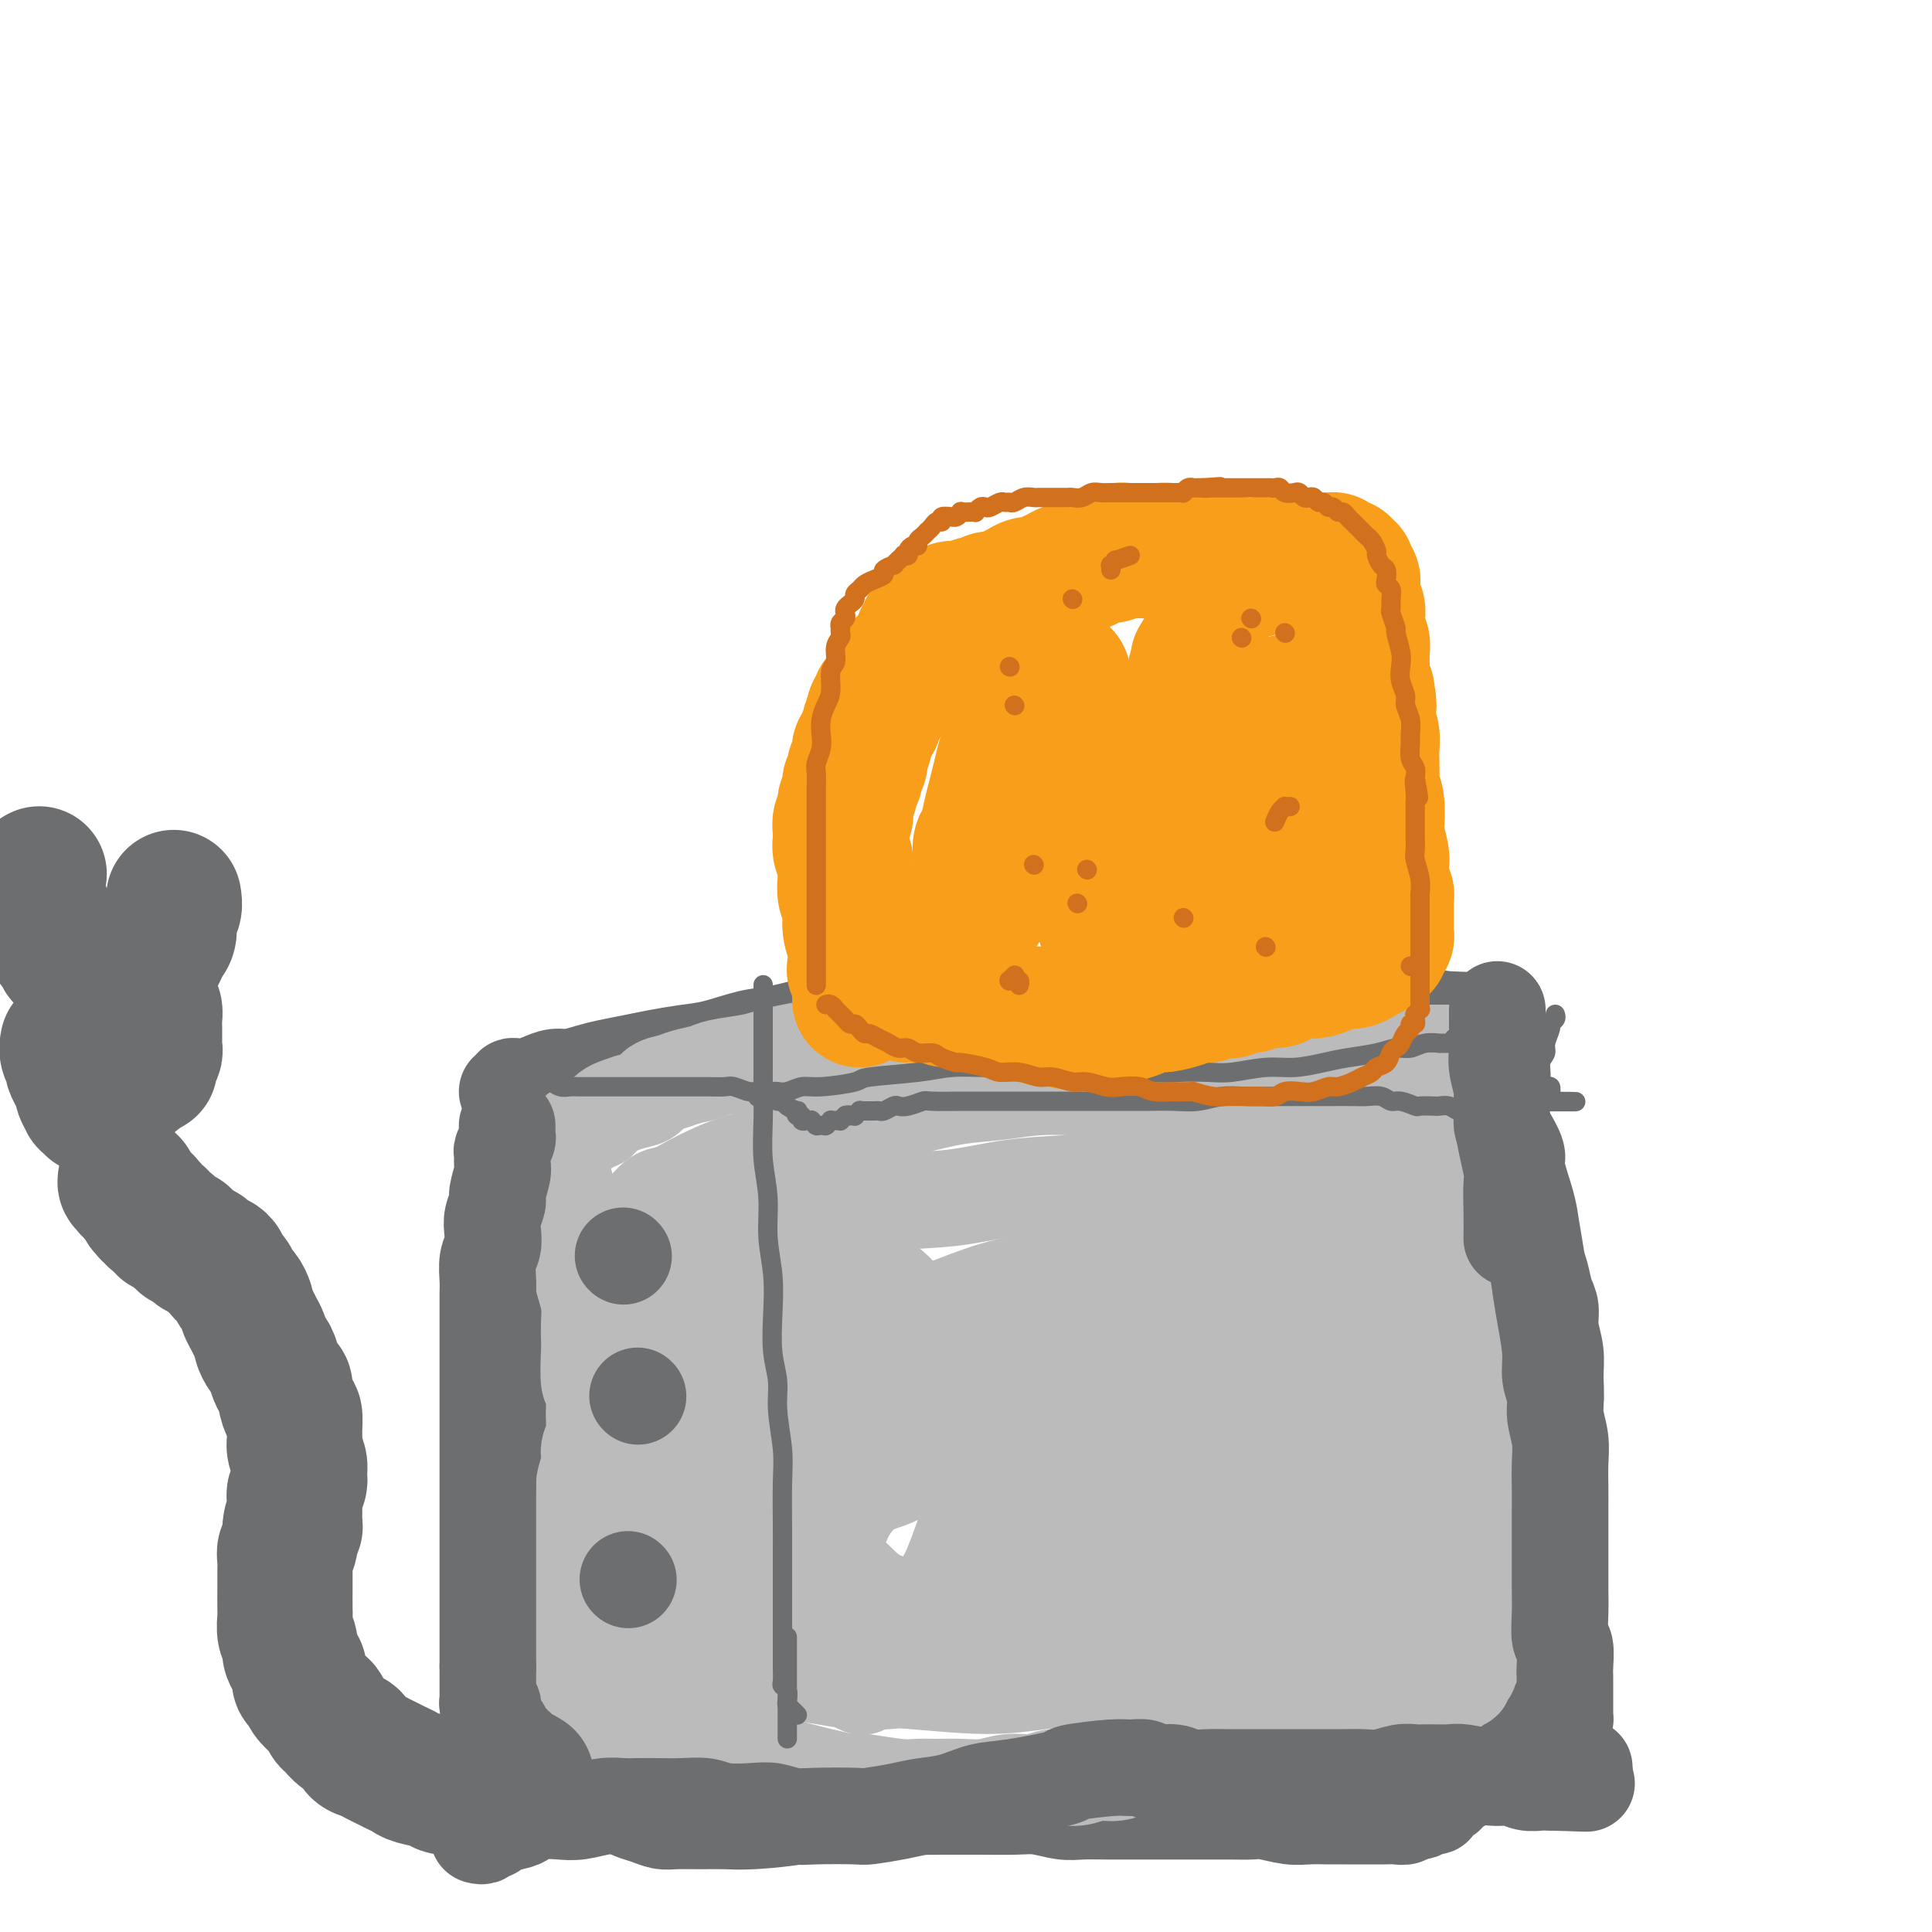 <svg viewBox='0 0 400 400' version='1.1' xmlns='http://www.w3.org/2000/svg' xmlns:xlink='http://www.w3.org/1999/xlink'><g fill='none' stroke='#6D6E70' stroke-width='20' stroke-linecap='round' stroke-linejoin='round'><path d='M105,226c0.442,0.112 0.884,0.223 1,0c0.116,-0.223 -0.093,-0.782 0,-1c0.093,-0.218 0.488,-0.096 1,0c0.512,0.096 1.140,0.166 2,0c0.860,-0.166 1.950,-0.569 3,-1c1.050,-0.431 2.058,-0.889 3,-1c0.942,-0.111 1.818,0.125 3,0c1.182,-0.125 2.671,-0.611 4,-1c1.329,-0.389 2.499,-0.680 4,-1c1.501,-0.320 3.335,-0.667 5,-1c1.665,-0.333 3.162,-0.652 5,-1c1.838,-0.348 4.016,-0.726 6,-1c1.984,-0.274 3.774,-0.444 6,-1c2.226,-0.556 4.887,-1.497 7,-2c2.113,-0.503 3.676,-0.568 6,-1c2.324,-0.432 5.408,-1.230 8,-2c2.592,-0.770 4.692,-1.513 7,-2c2.308,-0.487 4.825,-0.719 7,-1c2.175,-0.281 4.006,-0.611 6,-1c1.994,-0.389 4.149,-0.836 6,-1c1.851,-0.164 3.398,-0.044 5,0c1.602,0.044 3.259,0.012 5,0c1.741,-0.012 3.568,-0.003 5,0c1.432,0.003 2.471,0.001 4,0c1.529,-0.001 3.549,-0.000 5,0c1.451,0.000 2.335,0.000 4,0c1.665,-0.000 4.112,-0.000 6,0c1.888,0.000 3.219,-0.000 4,0c0.781,0.000 1.013,0.000 2,0c0.987,-0.000 2.730,-0.000 4,0c1.270,0.000 2.068,0.000 3,0c0.932,-0.000 1.997,-0.001 3,0c1.003,0.001 1.944,0.004 3,0c1.056,-0.004 2.225,-0.015 3,0c0.775,0.015 1.154,0.057 2,0c0.846,-0.057 2.158,-0.212 3,0c0.842,0.212 1.214,0.793 2,1c0.786,0.207 1.985,0.042 3,0c1.015,-0.042 1.845,0.040 3,0c1.155,-0.040 2.634,-0.203 4,0c1.366,0.203 2.620,0.773 4,1c1.380,0.227 2.887,0.112 4,0c1.113,-0.112 1.831,-0.223 3,0c1.169,0.223 2.788,0.778 4,1c1.212,0.222 2.016,0.112 3,0c0.984,-0.112 2.147,-0.226 3,0c0.853,0.226 1.394,0.793 2,1c0.606,0.207 1.276,0.056 2,0c0.724,-0.056 1.503,-0.015 2,0c0.497,0.015 0.711,0.004 1,0c0.289,-0.004 0.654,-0.001 1,0c0.346,0.001 0.673,0.001 1,0'/><path d='M298,211c15.874,0.635 4.057,0.223 0,0c-4.057,-0.223 -0.356,-0.256 1,0c1.356,0.256 0.367,0.800 0,1c-0.367,0.200 -0.112,0.057 0,0c0.112,-0.057 0.083,-0.029 0,0c-0.083,0.029 -0.218,0.059 0,0c0.218,-0.059 0.791,-0.208 1,0c0.209,0.208 0.056,0.773 0,1c-0.056,0.227 -0.015,0.117 0,0c0.015,-0.117 0.004,-0.241 0,0c-0.004,0.241 -0.001,0.848 0,1c0.001,0.152 0.000,-0.151 0,0c-0.000,0.151 -0.000,0.758 0,1c0.000,0.242 -0.000,0.121 0,0c0.000,-0.121 0.000,-0.243 0,0c-0.000,0.243 -0.001,0.850 0,1c0.001,0.150 0.004,-0.157 0,0c-0.004,0.157 -0.016,0.778 0,1c0.016,0.222 0.061,0.045 0,0c-0.061,-0.045 -0.226,0.040 0,0c0.226,-0.040 0.844,-0.207 1,0c0.156,0.207 -0.150,0.786 0,1c0.150,0.214 0.757,0.061 1,0c0.243,-0.061 0.121,-0.031 0,0'/><path d='M113,233c-0.010,0.245 -0.021,0.491 0,1c0.021,0.509 0.073,1.282 0,2c-0.073,0.718 -0.272,1.380 0,2c0.272,0.620 1.016,1.196 1,2c-0.016,0.804 -0.793,1.835 -1,3c-0.207,1.165 0.155,2.463 0,4c-0.155,1.537 -0.826,3.314 -1,5c-0.174,1.686 0.150,3.282 0,5c-0.150,1.718 -0.772,3.557 -1,5c-0.228,1.443 -0.061,2.489 0,4c0.061,1.511 0.016,3.487 0,5c-0.016,1.513 -0.004,2.562 0,4c0.004,1.438 0.001,3.265 0,5c-0.001,1.735 -0.001,3.376 0,5c0.001,1.624 0.004,3.229 0,5c-0.004,1.771 -0.015,3.709 0,5c0.015,1.291 0.055,1.935 0,3c-0.055,1.065 -0.207,2.550 0,4c0.207,1.450 0.773,2.865 1,4c0.227,1.135 0.116,1.988 0,3c-0.116,1.012 -0.238,2.181 0,3c0.238,0.819 0.837,1.286 1,2c0.163,0.714 -0.110,1.673 0,3c0.110,1.327 0.604,3.022 1,4c0.396,0.978 0.693,1.240 1,2c0.307,0.760 0.622,2.020 1,3c0.378,0.980 0.819,1.681 1,2c0.181,0.319 0.101,0.256 0,1c-0.101,0.744 -0.223,2.296 0,3c0.223,0.704 0.791,0.559 1,1c0.209,0.441 0.060,1.469 0,2c-0.060,0.531 -0.030,0.565 0,1c0.030,0.435 0.061,1.272 0,2c-0.061,0.728 -0.212,1.349 0,2c0.212,0.651 0.789,1.334 1,2c0.211,0.666 0.057,1.315 0,2c-0.057,0.685 -0.015,1.405 0,2c0.015,0.595 0.004,1.067 0,2c-0.004,0.933 -0.001,2.329 0,3c0.001,0.671 0.000,0.617 0,1c-0.000,0.383 -0.000,1.202 0,2c0.000,0.798 0.000,1.575 0,2c-0.000,0.425 -0.000,0.499 0,1c0.000,0.501 0.000,1.429 0,2c-0.000,0.571 -0.000,0.786 0,1'/><path d='M119,360c1.481,9.400 1.184,3.899 1,2c-0.184,-1.899 -0.256,-0.195 0,1c0.256,1.195 0.841,1.882 1,2c0.159,0.118 -0.108,-0.334 0,0c0.108,0.334 0.591,1.455 1,2c0.409,0.545 0.743,0.513 1,1c0.257,0.487 0.438,1.492 1,2c0.562,0.508 1.504,0.517 2,1c0.496,0.483 0.545,1.440 1,2c0.455,0.560 1.317,0.725 2,1c0.683,0.275 1.189,0.662 2,1c0.811,0.338 1.927,0.626 3,1c1.073,0.374 2.101,0.833 3,1c0.899,0.167 1.667,0.042 3,0c1.333,-0.042 3.232,-0.001 5,0c1.768,0.001 3.406,-0.039 5,0c1.594,0.039 3.145,0.155 6,0c2.855,-0.155 7.014,-0.581 9,-1c1.986,-0.419 1.798,-0.830 3,-1c1.202,-0.170 3.794,-0.098 6,0c2.206,0.098 4.026,0.222 6,0c1.974,-0.222 4.104,-0.792 6,-1c1.896,-0.208 3.560,-0.056 5,0c1.440,0.056 2.656,0.014 4,0c1.344,-0.014 2.817,0.000 4,0c1.183,-0.000 2.075,-0.014 4,0c1.925,0.014 4.881,0.056 7,0c2.119,-0.056 3.401,-0.211 5,0c1.599,0.211 3.515,0.789 5,1c1.485,0.211 2.537,0.057 4,0c1.463,-0.057 3.336,-0.015 5,0c1.664,0.015 3.119,0.004 5,0c1.881,-0.004 4.188,-0.001 6,0c1.812,0.001 3.130,-0.001 5,0c1.870,0.001 4.293,0.004 6,0c1.707,-0.004 2.700,-0.015 4,0c1.300,0.015 2.908,0.057 4,0c1.092,-0.057 1.670,-0.211 3,0c1.330,0.211 3.414,0.789 5,1c1.586,0.211 2.675,0.057 4,0c1.325,-0.057 2.887,-0.015 4,0c1.113,0.015 1.778,0.004 3,0c1.222,-0.004 3.000,0.000 4,0c1.000,-0.000 1.222,-0.004 2,0c0.778,0.004 2.110,0.016 3,0c0.890,-0.016 1.336,-0.061 2,0c0.664,0.061 1.545,0.227 2,0c0.455,-0.227 0.484,-0.849 1,-1c0.516,-0.151 1.518,0.167 2,0c0.482,-0.167 0.444,-0.818 1,-1c0.556,-0.182 1.706,0.106 2,0c0.294,-0.106 -0.268,-0.605 0,-1c0.268,-0.395 1.368,-0.684 2,-1c0.632,-0.316 0.798,-0.658 1,-1c0.202,-0.342 0.439,-0.683 1,-1c0.561,-0.317 1.446,-0.610 2,-1c0.554,-0.390 0.778,-0.878 1,-1c0.222,-0.122 0.441,0.122 1,0c0.559,-0.122 1.458,-0.610 2,-1c0.542,-0.390 0.726,-0.683 1,-1c0.274,-0.317 0.637,-0.659 1,-1'/><path d='M309,365c3.249,-1.881 2.372,-1.082 2,-1c-0.372,0.082 -0.239,-0.552 0,-1c0.239,-0.448 0.585,-0.710 1,-1c0.415,-0.290 0.898,-0.606 1,-1c0.102,-0.394 -0.179,-0.864 0,-1c0.179,-0.136 0.818,0.063 1,0c0.182,-0.063 -0.092,-0.386 0,-1c0.092,-0.614 0.551,-1.518 1,-2c0.449,-0.482 0.890,-0.540 1,-1c0.110,-0.460 -0.110,-1.320 0,-2c0.110,-0.680 0.552,-1.180 1,-2c0.448,-0.820 0.904,-1.959 1,-3c0.096,-1.041 -0.167,-1.985 0,-3c0.167,-1.015 0.763,-2.102 1,-3c0.237,-0.898 0.116,-1.607 0,-3c-0.116,-1.393 -0.227,-3.469 0,-5c0.227,-1.531 0.793,-2.516 1,-4c0.207,-1.484 0.054,-3.465 0,-5c-0.054,-1.535 -0.011,-2.622 0,-4c0.011,-1.378 -0.012,-3.046 0,-5c0.012,-1.954 0.060,-4.195 0,-6c-0.060,-1.805 -0.227,-3.174 0,-5c0.227,-1.826 0.846,-4.108 1,-6c0.154,-1.892 -0.159,-3.394 0,-5c0.159,-1.606 0.790,-3.315 1,-5c0.210,-1.685 0.001,-3.345 0,-5c-0.001,-1.655 0.207,-3.304 0,-5c-0.207,-1.696 -0.829,-3.440 -1,-5c-0.171,-1.560 0.109,-2.935 0,-4c-0.109,-1.065 -0.608,-1.821 -1,-3c-0.392,-1.179 -0.679,-2.780 -1,-4c-0.321,-1.220 -0.678,-2.059 -1,-3c-0.322,-0.941 -0.610,-1.983 -1,-3c-0.390,-1.017 -0.883,-2.009 -1,-3c-0.117,-0.991 0.141,-1.981 0,-3c-0.141,-1.019 -0.682,-2.069 -1,-3c-0.318,-0.931 -0.415,-1.745 -1,-3c-0.585,-1.255 -1.658,-2.952 -2,-4c-0.342,-1.048 0.048,-1.446 0,-2c-0.048,-0.554 -0.534,-1.263 -1,-2c-0.466,-0.737 -0.913,-1.503 -1,-2c-0.087,-0.497 0.187,-0.726 0,-1c-0.187,-0.274 -0.835,-0.594 -1,-1c-0.165,-0.406 0.153,-0.897 0,-1c-0.153,-0.103 -0.777,0.183 -1,0c-0.223,-0.183 -0.047,-0.834 0,-1c0.047,-0.166 -0.036,0.152 0,0c0.036,-0.152 0.192,-0.773 0,-1c-0.192,-0.227 -0.731,-0.061 -1,0c-0.269,0.061 -0.268,0.016 0,0c0.268,-0.016 0.803,-0.004 1,0c0.197,0.004 0.056,0.001 0,0c-0.056,-0.001 -0.028,-0.001 0,0'/></g>
<g fill='none' stroke='#BBBBBB' stroke-width='20' stroke-linecap='round' stroke-linejoin='round'><path d='M307,217c0.090,-0.008 0.180,-0.016 0,0c-0.180,0.016 -0.632,0.057 -1,0c-0.368,-0.057 -0.654,-0.211 -1,0c-0.346,0.211 -0.752,0.789 -1,1c-0.248,0.211 -0.336,0.057 -1,0c-0.664,-0.057 -1.903,-0.015 -3,0c-1.097,0.015 -2.053,0.004 -3,0c-0.947,-0.004 -1.887,-0.001 -3,0c-1.113,0.001 -2.401,0.001 -4,0c-1.599,-0.001 -3.509,-0.004 -5,0c-1.491,0.004 -2.562,0.016 -4,0c-1.438,-0.016 -3.241,-0.061 -5,0c-1.759,0.061 -3.472,0.228 -5,0c-1.528,-0.228 -2.870,-0.850 -4,-1c-1.130,-0.150 -2.046,0.171 -4,0c-1.954,-0.171 -4.945,-0.833 -6,-1c-1.055,-0.167 -0.172,0.161 -1,0c-0.828,-0.161 -3.366,-0.813 -5,-1c-1.634,-0.187 -2.362,0.090 -4,0c-1.638,-0.090 -4.185,-0.546 -6,-1c-1.815,-0.454 -2.898,-0.905 -4,-1c-1.102,-0.095 -2.223,0.167 -3,0c-0.777,-0.167 -1.210,-0.762 -2,-1c-0.790,-0.238 -1.936,-0.117 -3,0c-1.064,0.117 -2.044,0.231 -3,0c-0.956,-0.231 -1.886,-0.808 -3,-1c-1.114,-0.192 -2.412,0.001 -4,0c-1.588,-0.001 -3.468,-0.196 -5,0c-1.532,0.196 -2.718,0.784 -4,1c-1.282,0.216 -2.660,0.061 -4,0c-1.340,-0.061 -2.642,-0.027 -4,0c-1.358,0.027 -2.771,0.049 -4,0c-1.229,-0.049 -2.275,-0.168 -4,0c-1.725,0.168 -4.130,0.622 -6,1c-1.870,0.378 -3.206,0.679 -5,1c-1.794,0.321 -4.044,0.663 -6,1c-1.956,0.337 -3.616,0.668 -5,1c-1.384,0.332 -2.493,0.666 -4,1c-1.507,0.334 -3.413,0.667 -5,1c-1.587,0.333 -2.855,0.667 -4,1c-1.145,0.333 -2.168,0.667 -4,1c-1.832,0.333 -4.473,0.666 -6,1c-1.527,0.334 -1.941,0.671 -3,1c-1.059,0.329 -2.762,0.651 -4,1c-1.238,0.349 -2.012,0.724 -3,1c-0.988,0.276 -2.190,0.455 -3,1c-0.810,0.545 -1.228,1.458 -2,2c-0.772,0.542 -1.898,0.712 -3,1c-1.102,0.288 -2.181,0.693 -3,1c-0.819,0.307 -1.377,0.516 -2,1c-0.623,0.484 -1.312,1.242 -2,2'/><path d='M124,232c-4.227,1.897 -2.294,1.138 -2,1c0.294,-0.138 -1.049,0.345 -2,1c-0.951,0.655 -1.509,1.481 -2,2c-0.491,0.519 -0.916,0.731 -1,1c-0.084,0.269 0.174,0.596 0,1c-0.174,0.404 -0.780,0.885 -1,1c-0.220,0.115 -0.055,-0.135 0,0c0.055,0.135 -0.000,0.655 0,1c0.000,0.345 0.057,0.515 0,1c-0.057,0.485 -0.226,1.286 0,2c0.226,0.714 0.848,1.341 1,2c0.152,0.659 -0.167,1.351 0,2c0.167,0.649 0.818,1.254 1,2c0.182,0.746 -0.105,1.634 0,3c0.105,1.366 0.603,3.212 1,5c0.397,1.788 0.695,3.518 1,5c0.305,1.482 0.618,2.714 1,4c0.382,1.286 0.833,2.625 1,4c0.167,1.375 0.048,2.785 0,4c-0.048,1.215 -0.027,2.236 0,3c0.027,0.764 0.061,1.271 0,3c-0.061,1.729 -0.217,4.679 0,6c0.217,1.321 0.805,1.013 1,2c0.195,0.987 -0.004,3.268 0,5c0.004,1.732 0.212,2.914 0,4c-0.212,1.086 -0.844,2.074 -1,3c-0.156,0.926 0.165,1.788 0,3c-0.165,1.212 -0.815,2.775 -1,4c-0.185,1.225 0.094,2.113 0,3c-0.094,0.887 -0.560,1.774 -1,3c-0.440,1.226 -0.854,2.792 -1,4c-0.146,1.208 -0.025,2.056 0,3c0.025,0.944 -0.046,1.982 0,3c0.046,1.018 0.208,2.017 0,3c-0.208,0.983 -0.788,1.950 -1,3c-0.212,1.050 -0.057,2.182 0,3c0.057,0.818 0.015,1.321 0,2c-0.015,0.679 -0.004,1.532 0,2c0.004,0.468 0.000,0.549 0,1c-0.000,0.451 0.003,1.272 0,2c-0.003,0.728 -0.012,1.365 0,2c0.012,0.635 0.045,1.269 0,2c-0.045,0.731 -0.166,1.561 0,2c0.166,0.439 0.621,0.489 1,1c0.379,0.511 0.682,1.484 1,2c0.318,0.516 0.651,0.576 1,1c0.349,0.424 0.715,1.212 1,2c0.285,0.788 0.491,1.577 1,2c0.509,0.423 1.321,0.480 2,1c0.679,0.520 1.223,1.501 2,2c0.777,0.499 1.786,0.515 3,1c1.214,0.485 2.634,1.439 4,2c1.366,0.561 2.679,0.728 4,1c1.321,0.272 2.649,0.650 4,1c1.351,0.350 2.724,0.671 4,1c1.276,0.329 2.455,0.665 4,1c1.545,0.335 3.455,0.667 5,1c1.545,0.333 2.723,0.667 4,1c1.277,0.333 2.651,0.667 4,1c1.349,0.333 2.671,0.667 4,1c1.329,0.333 2.664,0.667 4,1'/><path d='M171,368c7.061,1.635 6.215,1.223 6,1c-0.215,-0.223 0.202,-0.256 2,0c1.798,0.256 4.976,0.802 7,1c2.024,0.198 2.893,0.049 4,0c1.107,-0.049 2.452,0.002 4,0c1.548,-0.002 3.297,-0.057 5,0c1.703,0.057 3.358,0.227 5,0c1.642,-0.227 3.271,-0.849 5,-1c1.729,-0.151 3.557,0.171 5,0c1.443,-0.171 2.500,-0.834 4,-1c1.500,-0.166 3.444,0.167 5,0c1.556,-0.167 2.724,-0.833 4,-1c1.276,-0.167 2.661,0.166 4,0c1.339,-0.166 2.630,-0.832 4,-1c1.370,-0.168 2.817,0.161 4,0c1.183,-0.161 2.103,-0.813 3,-1c0.897,-0.187 1.772,0.092 3,0c1.228,-0.092 2.808,-0.553 4,-1c1.192,-0.447 1.995,-0.879 3,-1c1.005,-0.121 2.212,0.069 3,0c0.788,-0.069 1.156,-0.397 3,-1c1.844,-0.603 5.165,-1.481 7,-2c1.835,-0.519 2.184,-0.678 3,-1c0.816,-0.322 2.101,-0.808 3,-1c0.899,-0.192 1.414,-0.089 2,0c0.586,0.089 1.245,0.163 2,0c0.755,-0.163 1.606,-0.565 2,-1c0.394,-0.435 0.332,-0.904 1,-1c0.668,-0.096 2.066,0.180 3,0c0.934,-0.180 1.404,-0.818 2,-1c0.596,-0.182 1.318,0.091 2,0c0.682,-0.091 1.324,-0.545 2,-1c0.676,-0.455 1.384,-0.909 2,-1c0.616,-0.091 1.138,0.182 2,0c0.862,-0.182 2.062,-0.819 3,-1c0.938,-0.181 1.613,0.092 2,0c0.387,-0.092 0.485,-0.551 1,-1c0.515,-0.449 1.449,-0.890 2,-1c0.551,-0.110 0.721,0.111 1,0c0.279,-0.111 0.667,-0.556 1,-1c0.333,-0.444 0.611,-0.889 1,-1c0.389,-0.111 0.888,0.111 1,0c0.112,-0.111 -0.162,-0.554 0,-1c0.162,-0.446 0.761,-0.895 1,-1c0.239,-0.105 0.116,0.133 0,0c-0.116,-0.133 -0.227,-0.637 0,-1c0.227,-0.363 0.793,-0.586 1,-1c0.207,-0.414 0.055,-1.018 0,-2c-0.055,-0.982 -0.015,-2.343 0,-3c0.015,-0.657 0.004,-0.612 0,-1c-0.004,-0.388 -0.002,-1.209 0,-2c0.002,-0.791 0.004,-1.551 0,-3c-0.004,-1.449 -0.015,-3.587 0,-5c0.015,-1.413 0.057,-2.100 0,-3c-0.057,-0.900 -0.212,-2.014 0,-3c0.212,-0.986 0.792,-1.844 1,-3c0.208,-1.156 0.046,-2.609 0,-4c-0.046,-1.391 0.026,-2.721 0,-4c-0.026,-1.279 -0.150,-2.508 0,-4c0.150,-1.492 0.575,-3.246 1,-5'/><path d='M307,302c0.311,-6.886 0.087,-4.102 0,-4c-0.087,0.102 -0.039,-2.477 0,-4c0.039,-1.523 0.067,-1.989 0,-3c-0.067,-1.011 -0.229,-2.566 0,-4c0.229,-1.434 0.850,-2.748 1,-4c0.150,-1.252 -0.171,-2.443 0,-4c0.171,-1.557 0.834,-3.480 1,-5c0.166,-1.520 -0.166,-2.638 0,-4c0.166,-1.362 0.829,-2.967 1,-4c0.171,-1.033 -0.150,-1.495 0,-3c0.150,-1.505 0.772,-4.055 1,-5c0.228,-0.945 0.062,-0.285 0,-1c-0.062,-0.715 -0.021,-2.804 0,-4c0.021,-1.196 0.021,-1.500 0,-2c-0.021,-0.500 -0.062,-1.197 0,-2c0.062,-0.803 0.227,-1.711 0,-3c-0.227,-1.289 -0.846,-2.960 -1,-4c-0.154,-1.040 0.156,-1.448 0,-2c-0.156,-0.552 -0.778,-1.247 -1,-2c-0.222,-0.753 -0.045,-1.564 0,-2c0.045,-0.436 -0.041,-0.498 0,-1c0.041,-0.502 0.208,-1.444 0,-2c-0.208,-0.556 -0.792,-0.728 -1,-1c-0.208,-0.272 -0.042,-0.646 0,-1c0.042,-0.354 -0.041,-0.687 0,-1c0.041,-0.313 0.207,-0.605 0,-1c-0.207,-0.395 -0.788,-0.894 -1,-1c-0.212,-0.106 -0.057,0.182 0,0c0.057,-0.182 0.015,-0.833 0,-1c-0.015,-0.167 -0.004,0.152 0,0c0.004,-0.152 0.001,-0.773 0,-1c-0.001,-0.227 -0.000,-0.061 0,0c0.000,0.061 0.000,0.016 0,0c-0.000,-0.016 -0.000,-0.004 0,0c0.000,0.004 0.000,0.001 0,0c-0.000,-0.001 -0.000,-0.000 0,0c0.000,0.000 0.000,0.000 0,0'/><path d='M283,238c0.001,-0.415 0.001,-0.829 0,-1c-0.001,-0.171 -0.004,-0.098 0,0c0.004,0.098 0.016,0.219 0,0c-0.016,-0.219 -0.061,-0.780 0,-1c0.061,-0.220 0.227,-0.100 0,0c-0.227,0.100 -0.847,0.181 -1,0c-0.153,-0.181 0.160,-0.625 0,-1c-0.160,-0.375 -0.791,-0.681 -1,-1c-0.209,-0.319 0.006,-0.652 -1,-1c-1.006,-0.348 -3.233,-0.710 -4,-1c-0.767,-0.290 -0.073,-0.507 -1,-1c-0.927,-0.493 -3.474,-1.260 -5,-2c-1.526,-0.740 -2.030,-1.451 -3,-2c-0.970,-0.549 -2.406,-0.935 -4,-1c-1.594,-0.065 -3.345,0.192 -5,0c-1.655,-0.192 -3.214,-0.832 -5,-1c-1.786,-0.168 -3.798,0.136 -6,0c-2.202,-0.136 -4.595,-0.713 -7,-1c-2.405,-0.287 -4.821,-0.285 -7,0c-2.179,0.285 -4.119,0.853 -7,1c-2.881,0.147 -6.701,-0.126 -10,0c-3.299,0.126 -6.077,0.652 -9,1c-2.923,0.348 -5.992,0.519 -9,1c-3.008,0.481 -5.955,1.273 -9,2c-3.045,0.727 -6.190,1.388 -9,2c-2.810,0.612 -5.287,1.175 -8,2c-2.713,0.825 -5.663,1.911 -8,3c-2.337,1.089 -4.061,2.180 -6,3c-1.939,0.820 -4.094,1.370 -6,2c-1.906,0.630 -3.564,1.341 -5,2c-1.436,0.659 -2.652,1.265 -4,2c-1.348,0.735 -2.830,1.597 -4,2c-1.170,0.403 -2.029,0.345 -3,1c-0.971,0.655 -2.054,2.021 -3,3c-0.946,0.979 -1.756,1.572 -2,2c-0.244,0.428 0.078,0.693 0,1c-0.078,0.307 -0.556,0.656 -1,1c-0.444,0.344 -0.852,0.684 -1,1c-0.148,0.316 -0.035,0.607 0,1c0.035,0.393 -0.009,0.887 0,1c0.009,0.113 0.072,-0.154 0,0c-0.072,0.154 -0.277,0.729 0,1c0.277,0.271 1.036,0.238 2,0c0.964,-0.238 2.134,-0.682 4,-1c1.866,-0.318 4.429,-0.509 7,-1c2.571,-0.491 5.152,-1.282 8,-2c2.848,-0.718 5.965,-1.362 10,-2c4.035,-0.638 8.989,-1.270 13,-2c4.011,-0.730 7.080,-1.557 11,-2c3.920,-0.443 8.691,-0.501 13,-1c4.309,-0.499 8.154,-1.439 12,-2c3.846,-0.561 7.691,-0.742 12,-1c4.309,-0.258 9.083,-0.591 13,-1c3.917,-0.409 6.978,-0.893 11,-1c4.022,-0.107 9.006,0.164 13,0c3.994,-0.164 6.998,-0.761 11,-1c4.002,-0.239 9.001,-0.119 14,0'/><path d='M283,242c12.784,-0.380 7.744,0.671 7,1c-0.744,0.329 2.809,-0.063 5,0c2.191,0.063 3.022,0.580 4,1c0.978,0.420 2.105,0.742 3,1c0.895,0.258 1.558,0.450 2,1c0.442,0.550 0.664,1.456 1,2c0.336,0.544 0.785,0.726 1,1c0.215,0.274 0.195,0.641 0,1c-0.195,0.359 -0.565,0.712 -1,1c-0.435,0.288 -0.937,0.512 -2,1c-1.063,0.488 -2.689,1.240 -4,2c-1.311,0.760 -2.307,1.527 -4,2c-1.693,0.473 -4.082,0.651 -6,1c-1.918,0.349 -3.366,0.867 -6,1c-2.634,0.133 -6.454,-0.121 -9,0c-2.546,0.121 -3.819,0.616 -8,1c-4.181,0.384 -11.272,0.657 -15,1c-3.728,0.343 -4.094,0.755 -6,1c-1.906,0.245 -5.351,0.321 -11,1c-5.649,0.679 -13.501,1.961 -19,3c-5.499,1.039 -8.645,1.836 -12,3c-3.355,1.164 -6.920,2.696 -11,4c-4.080,1.304 -8.674,2.379 -11,3c-2.326,0.621 -2.384,0.789 -5,2c-2.616,1.211 -7.790,3.466 -11,5c-3.210,1.534 -4.457,2.347 -6,3c-1.543,0.653 -3.381,1.145 -5,2c-1.619,0.855 -3.020,2.071 -4,3c-0.980,0.929 -1.541,1.569 -2,2c-0.459,0.431 -0.817,0.651 -1,1c-0.183,0.349 -0.192,0.826 0,1c0.192,0.174 0.584,0.043 1,0c0.416,-0.043 0.856,0.000 2,0c1.144,-0.000 2.992,-0.045 6,0c3.008,0.045 7.175,0.179 11,0c3.825,-0.179 7.306,-0.671 12,-1c4.694,-0.329 10.599,-0.496 16,-1c5.401,-0.504 10.297,-1.347 15,-2c4.703,-0.653 9.213,-1.116 14,-2c4.787,-0.884 9.850,-2.188 14,-3c4.150,-0.812 7.386,-1.133 13,-2c5.614,-0.867 13.606,-2.281 17,-3c3.394,-0.719 2.192,-0.743 3,-1c0.808,-0.257 3.628,-0.745 6,-1c2.372,-0.255 4.296,-0.276 6,0c1.704,0.276 3.186,0.849 4,1c0.814,0.151 0.958,-0.121 1,0c0.042,0.121 -0.020,0.636 0,1c0.020,0.364 0.122,0.576 0,1c-0.122,0.424 -0.466,1.061 -1,2c-0.534,0.939 -1.256,2.182 -2,3c-0.744,0.818 -1.509,1.212 -3,2c-1.491,0.788 -3.707,1.969 -6,3c-2.293,1.031 -4.663,1.911 -7,3c-2.337,1.089 -4.639,2.387 -7,3c-2.361,0.613 -4.779,0.543 -8,1c-3.221,0.457 -7.245,1.442 -11,2c-3.755,0.558 -7.242,0.689 -10,1c-2.758,0.311 -4.788,0.803 -10,1c-5.212,0.197 -13.606,0.098 -22,0'/><path d='M201,302c-13.357,0.939 -16.248,0.786 -23,1c-6.752,0.214 -17.364,0.794 -23,1c-5.636,0.206 -6.294,0.037 -7,0c-0.706,-0.037 -1.458,0.056 -3,0c-1.542,-0.056 -3.873,-0.263 -5,0c-1.127,0.263 -1.052,0.996 -1,1c0.052,0.004 0.079,-0.722 0,-1c-0.079,-0.278 -0.264,-0.109 0,0c0.264,0.109 0.979,0.156 2,0c1.021,-0.156 2.350,-0.517 4,-1c1.650,-0.483 3.620,-1.088 7,-2c3.380,-0.912 8.168,-2.132 12,-3c3.832,-0.868 6.708,-1.384 11,-2c4.292,-0.616 10.001,-1.331 15,-2c4.999,-0.669 9.289,-1.293 14,-2c4.711,-0.707 9.842,-1.496 15,-2c5.158,-0.504 10.345,-0.724 15,-1c4.655,-0.276 8.780,-0.607 12,-1c3.220,-0.393 5.534,-0.848 10,-1c4.466,-0.152 11.083,-0.000 14,0c2.917,0.000 2.133,-0.151 3,0c0.867,0.151 3.385,0.603 5,1c1.615,0.397 2.328,0.739 3,1c0.672,0.261 1.304,0.440 2,1c0.696,0.560 1.455,1.502 2,2c0.545,0.498 0.877,0.551 1,1c0.123,0.449 0.036,1.293 0,2c-0.036,0.707 -0.022,1.277 0,2c0.022,0.723 0.052,1.600 -1,3c-1.052,1.400 -3.185,3.323 -5,5c-1.815,1.677 -3.313,3.109 -7,5c-3.687,1.891 -9.564,4.241 -14,6c-4.436,1.759 -7.433,2.926 -11,4c-3.567,1.074 -7.706,2.056 -11,3c-3.294,0.944 -5.742,1.850 -10,3c-4.258,1.150 -10.324,2.545 -13,3c-2.676,0.455 -1.961,-0.029 -5,1c-3.039,1.029 -9.833,3.571 -14,5c-4.167,1.429 -5.707,1.745 -8,2c-2.293,0.255 -5.338,0.451 -8,1c-2.662,0.549 -4.941,1.452 -7,2c-2.059,0.548 -3.897,0.740 -5,1c-1.103,0.260 -1.472,0.587 -2,1c-0.528,0.413 -1.215,0.910 -2,1c-0.785,0.090 -1.668,-0.228 -2,0c-0.332,0.228 -0.112,1.001 0,1c0.112,-0.001 0.116,-0.775 0,-1c-0.116,-0.225 -0.353,0.099 0,0c0.353,-0.099 1.296,-0.621 3,-1c1.704,-0.379 4.169,-0.614 7,-1c2.831,-0.386 6.027,-0.923 9,-2c2.973,-1.077 5.721,-2.694 12,-4c6.279,-1.306 16.089,-2.300 20,-3c3.911,-0.700 1.925,-1.105 6,-2c4.075,-0.895 14.213,-2.278 20,-3c5.787,-0.722 7.225,-0.782 10,-1c2.775,-0.218 6.888,-0.595 10,-1c3.112,-0.405 5.222,-0.840 8,-1c2.778,-0.160 6.222,-0.046 9,0c2.778,0.046 4.889,0.023 7,0'/><path d='M282,324c10.771,-0.980 5.700,-0.432 5,0c-0.700,0.432 2.972,0.746 5,1c2.028,0.254 2.413,0.447 3,1c0.587,0.553 1.376,1.464 2,2c0.624,0.536 1.083,0.695 1,1c-0.083,0.305 -0.709,0.756 -1,1c-0.291,0.244 -0.246,0.282 -1,1c-0.754,0.718 -2.306,2.118 -4,3c-1.694,0.882 -3.528,1.248 -6,2c-2.472,0.752 -5.580,1.889 -9,3c-3.420,1.111 -7.152,2.195 -11,3c-3.848,0.805 -7.811,1.331 -12,2c-4.189,0.669 -8.604,1.482 -13,2c-4.396,0.518 -8.774,0.741 -13,1c-4.226,0.259 -8.302,0.554 -12,1c-3.698,0.446 -7.018,1.045 -12,1c-4.982,-0.045 -11.625,-0.733 -15,-1c-3.375,-0.267 -3.483,-0.114 -5,0c-1.517,0.114 -4.444,0.189 -7,0c-2.556,-0.189 -4.741,-0.643 -7,-1c-2.259,-0.357 -4.592,-0.617 -7,-1c-2.408,-0.383 -4.892,-0.890 -6,-1c-1.108,-0.110 -0.839,0.177 -1,0c-0.161,-0.177 -0.753,-0.817 -1,-1c-0.247,-0.183 -0.148,0.092 0,0c0.148,-0.092 0.347,-0.551 1,-1c0.653,-0.449 1.761,-0.890 3,-1c1.239,-0.110 2.609,0.109 5,0c2.391,-0.109 5.805,-0.547 9,-1c3.195,-0.453 6.173,-0.921 10,-1c3.827,-0.079 8.504,0.230 13,0c4.496,-0.230 8.811,-1.001 13,-1c4.189,0.001 8.250,0.773 12,1c3.750,0.227 7.187,-0.090 12,0c4.813,0.090 11.001,0.586 15,1c3.999,0.414 5.810,0.746 8,1c2.190,0.254 4.758,0.432 7,1c2.242,0.568 4.159,1.528 6,2c1.841,0.472 3.607,0.456 5,1c1.393,0.544 2.412,1.649 3,2c0.588,0.351 0.745,-0.050 1,0c0.255,0.050 0.608,0.553 1,1c0.392,0.447 0.823,0.838 1,1c0.177,0.162 0.100,0.096 0,0c-0.100,-0.096 -0.223,-0.221 0,0c0.223,0.221 0.792,0.788 1,1c0.208,0.212 0.055,0.069 0,0c-0.055,-0.069 -0.011,-0.062 0,0c0.011,0.062 -0.012,0.180 0,0c0.012,-0.180 0.060,-0.658 0,-1c-0.060,-0.342 -0.228,-0.547 0,-1c0.228,-0.453 0.853,-1.155 1,-2c0.147,-0.845 -0.182,-1.834 0,-3c0.182,-1.166 0.875,-2.508 1,-4c0.125,-1.492 -0.318,-3.134 0,-5c0.318,-1.866 1.397,-3.956 2,-7c0.603,-3.044 0.729,-7.043 1,-10c0.271,-2.957 0.688,-4.873 1,-7c0.312,-2.127 0.518,-4.465 1,-7c0.482,-2.535 1.241,-5.268 2,-8'/><path d='M290,296c1.710,-10.501 0.984,-9.754 1,-10c0.016,-0.246 0.775,-1.486 1,-3c0.225,-1.514 -0.083,-3.301 0,-5c0.083,-1.699 0.558,-3.308 1,-5c0.442,-1.692 0.850,-3.466 1,-5c0.150,-1.534 0.040,-2.830 0,-4c-0.040,-1.170 -0.011,-2.216 0,-3c0.011,-0.784 0.003,-1.307 0,-2c-0.003,-0.693 -0.001,-1.558 0,-2c0.001,-0.442 0.001,-0.462 0,-1c-0.001,-0.538 -0.004,-1.595 0,-2c0.004,-0.405 0.015,-0.158 0,0c-0.015,0.158 -0.057,0.228 0,0c0.057,-0.228 0.211,-0.752 0,-1c-0.211,-0.248 -0.789,-0.219 -1,0c-0.211,0.219 -0.057,0.627 0,1c0.057,0.373 0.015,0.709 0,1c-0.015,0.291 -0.003,0.535 0,1c0.003,0.465 -0.002,1.151 0,2c0.002,0.849 0.011,1.861 0,3c-0.011,1.139 -0.043,2.406 0,4c0.043,1.594 0.163,3.517 0,6c-0.163,2.483 -0.607,5.527 -1,8c-0.393,2.473 -0.735,4.375 -1,7c-0.265,2.625 -0.451,5.974 -1,9c-0.549,3.026 -1.459,5.729 -2,9c-0.541,3.271 -0.711,7.112 -1,10c-0.289,2.888 -0.697,4.824 -1,7c-0.303,2.176 -0.501,4.591 -1,7c-0.499,2.409 -1.298,4.813 -2,7c-0.702,2.187 -1.308,4.158 -2,6c-0.692,1.842 -1.472,3.554 -2,5c-0.528,1.446 -0.806,2.626 -2,4c-1.194,1.374 -3.306,2.940 -5,4c-1.694,1.060 -2.972,1.612 -4,2c-1.028,0.388 -1.806,0.611 -3,1c-1.194,0.389 -2.803,0.943 -4,1c-1.197,0.057 -1.982,-0.384 -3,-1c-1.018,-0.616 -2.270,-1.406 -4,-2c-1.730,-0.594 -3.940,-0.991 -6,-2c-2.060,-1.009 -3.972,-2.628 -6,-4c-2.028,-1.372 -4.171,-2.495 -6,-4c-1.829,-1.505 -3.343,-3.390 -5,-5c-1.657,-1.610 -3.457,-2.945 -5,-5c-1.543,-2.055 -2.830,-4.831 -4,-7c-1.170,-2.169 -2.223,-3.733 -3,-6c-0.777,-2.267 -1.276,-5.238 -2,-8c-0.724,-2.762 -1.672,-5.314 -2,-8c-0.328,-2.686 -0.036,-5.505 0,-8c0.036,-2.495 -0.182,-4.666 0,-7c0.182,-2.334 0.766,-4.829 1,-7c0.234,-2.171 0.119,-4.016 0,-6c-0.119,-1.984 -0.243,-4.107 0,-6c0.243,-1.893 0.854,-3.557 1,-5c0.146,-1.443 -0.171,-2.666 0,-4c0.171,-1.334 0.830,-2.778 1,-4c0.170,-1.222 -0.151,-2.222 0,-3c0.151,-0.778 0.772,-1.333 1,-2c0.228,-0.667 0.061,-1.447 0,-2c-0.061,-0.553 -0.016,-0.880 0,-1c0.016,-0.120 0.005,-0.034 0,0c-0.005,0.034 -0.002,0.017 0,0'/><path d='M219,251c0.626,-8.224 0.190,-1.283 0,2c-0.190,3.283 -0.136,2.908 0,3c0.136,0.092 0.353,0.650 0,3c-0.353,2.350 -1.276,6.491 -2,10c-0.724,3.509 -1.250,6.386 -2,9c-0.750,2.614 -1.723,4.966 -3,8c-1.277,3.034 -2.859,6.750 -4,10c-1.141,3.250 -1.841,6.035 -3,9c-1.159,2.965 -2.775,6.108 -4,9c-1.225,2.892 -2.058,5.531 -3,8c-0.942,2.469 -1.994,4.769 -3,7c-1.006,2.231 -1.965,4.394 -3,6c-1.035,1.606 -2.146,2.654 -3,4c-0.854,1.346 -1.451,2.991 -2,4c-0.549,1.009 -1.049,1.382 -2,2c-0.951,0.618 -2.354,1.482 -3,2c-0.646,0.518 -0.534,0.690 -1,1c-0.466,0.310 -1.509,0.758 -2,1c-0.491,0.242 -0.430,0.280 -1,0c-0.570,-0.280 -1.772,-0.876 -3,-2c-1.228,-1.124 -2.483,-2.775 -3,-3c-0.517,-0.225 -0.295,0.975 -1,-1c-0.705,-1.975 -2.336,-7.127 -3,-9c-0.664,-1.873 -0.360,-0.468 -1,-3c-0.640,-2.532 -2.224,-9.000 -3,-13c-0.776,-4.000 -0.744,-5.532 -1,-8c-0.256,-2.468 -0.800,-5.871 -1,-9c-0.200,-3.129 -0.054,-5.983 0,-9c0.054,-3.017 0.018,-6.196 0,-9c-0.018,-2.804 -0.019,-5.232 0,-8c0.019,-2.768 0.058,-5.876 0,-7c-0.058,-1.124 -0.212,-0.266 0,-2c0.212,-1.734 0.789,-6.061 1,-8c0.211,-1.939 0.057,-1.490 0,-2c-0.057,-0.510 -0.015,-1.980 0,-3c0.015,-1.020 0.005,-1.592 0,-2c-0.005,-0.408 -0.005,-0.654 0,-1c0.005,-0.346 0.016,-0.793 0,-1c-0.016,-0.207 -0.060,-0.174 0,0c0.060,0.174 0.223,0.490 0,1c-0.223,0.510 -0.833,1.214 -1,2c-0.167,0.786 0.109,1.654 0,3c-0.109,1.346 -0.603,3.171 -1,5c-0.397,1.829 -0.698,3.663 -1,6c-0.302,2.337 -0.606,5.179 -1,8c-0.394,2.821 -0.879,5.621 -1,8c-0.121,2.379 0.123,4.336 0,7c-0.123,2.664 -0.611,6.035 -1,9c-0.389,2.965 -0.677,5.522 -1,8c-0.323,2.478 -0.679,4.876 -1,7c-0.321,2.124 -0.607,3.975 -1,6c-0.393,2.025 -0.894,4.224 -1,6c-0.106,1.776 0.183,3.130 0,4c-0.183,0.870 -0.837,1.255 -1,2c-0.163,0.745 0.167,1.850 0,3c-0.167,1.150 -0.829,2.347 -1,3c-0.171,0.653 0.150,0.763 0,1c-0.150,0.237 -0.772,0.599 -1,1c-0.228,0.401 -0.061,0.839 0,1c0.061,0.161 0.018,0.046 0,0c-0.018,-0.046 -0.009,-0.023 0,0'/><path d='M150,340c-1.963,13.704 -0.371,2.964 0,-1c0.371,-3.964 -0.478,-1.152 -1,-1c-0.522,0.152 -0.718,-2.354 -1,-4c-0.282,-1.646 -0.649,-2.430 -1,-4c-0.351,-1.570 -0.685,-3.926 -1,-6c-0.315,-2.074 -0.610,-3.865 -1,-6c-0.390,-2.135 -0.874,-4.615 -1,-7c-0.126,-2.385 0.106,-4.676 0,-7c-0.106,-2.324 -0.551,-4.683 -1,-7c-0.449,-2.317 -0.904,-4.593 -1,-7c-0.096,-2.407 0.167,-4.944 0,-7c-0.167,-2.056 -0.763,-3.630 -1,-5c-0.237,-1.370 -0.116,-2.535 0,-4c0.116,-1.465 0.228,-3.231 0,-4c-0.228,-0.769 -0.796,-0.542 -1,-1c-0.204,-0.458 -0.043,-1.600 0,-2c0.043,-0.400 -0.030,-0.057 0,0c0.030,0.057 0.164,-0.171 0,0c-0.164,0.171 -0.625,0.739 -1,1c-0.375,0.261 -0.664,0.213 -1,2c-0.336,1.787 -0.720,5.410 -1,7c-0.280,1.590 -0.456,1.147 -1,2c-0.544,0.853 -1.456,3.003 -2,5c-0.544,1.997 -0.720,3.841 -1,6c-0.280,2.159 -0.663,4.632 -1,7c-0.337,2.368 -0.626,4.632 -1,7c-0.374,2.368 -0.832,4.840 -1,7c-0.168,2.160 -0.045,4.010 0,6c0.045,1.990 0.012,4.122 0,6c-0.012,1.878 -0.003,3.504 0,5c0.003,1.496 0.001,2.862 0,4c-0.001,1.138 -0.000,2.049 0,3c0.000,0.951 0.000,1.942 0,3c-0.000,1.058 -0.001,2.181 0,3c0.001,0.819 0.004,1.332 0,2c-0.004,0.668 -0.015,1.489 0,2c0.015,0.511 0.057,0.712 0,1c-0.057,0.288 -0.211,0.663 0,1c0.211,0.337 0.788,0.637 1,1c0.212,0.363 0.060,0.790 0,1c-0.060,0.210 -0.028,0.204 0,0c0.028,-0.204 0.052,-0.606 0,-1c-0.052,-0.394 -0.180,-0.779 0,-1c0.180,-0.221 0.667,-0.279 1,-2c0.333,-1.721 0.511,-5.107 1,-8c0.489,-2.893 1.288,-5.293 2,-8c0.712,-2.707 1.335,-5.719 2,-9c0.665,-3.281 1.370,-6.830 2,-10c0.630,-3.170 1.183,-5.961 2,-9c0.817,-3.039 1.899,-6.324 3,-9c1.101,-2.676 2.223,-4.741 3,-7c0.777,-2.259 1.209,-4.712 2,-7c0.791,-2.288 1.940,-4.410 3,-6c1.060,-1.590 2.030,-2.650 3,-4c0.970,-1.350 1.939,-2.992 3,-4c1.061,-1.008 2.214,-1.381 3,-2c0.786,-0.619 1.205,-1.484 2,-2c0.795,-0.516 1.966,-0.685 3,-1c1.034,-0.315 1.932,-0.777 3,-1c1.068,-0.223 2.305,-0.207 3,0c0.695,0.207 0.847,0.603 1,1'/><path d='M173,259c1.853,-0.236 1.485,-0.326 2,0c0.515,0.326 1.912,1.069 3,2c1.088,0.931 1.867,2.049 3,3c1.133,0.951 2.622,1.735 4,3c1.378,1.265 2.647,3.011 4,5c1.353,1.989 2.791,4.223 4,6c1.209,1.777 2.190,3.099 3,5c0.810,1.901 1.450,4.383 2,6c0.550,1.617 1.009,2.371 2,5c0.991,2.629 2.515,7.133 3,9c0.485,1.867 -0.070,1.097 0,2c0.070,0.903 0.763,3.479 1,6c0.237,2.521 0.018,4.986 0,7c-0.018,2.014 0.165,3.578 0,5c-0.165,1.422 -0.677,2.702 -1,4c-0.323,1.298 -0.456,2.614 -1,4c-0.544,1.386 -1.497,2.844 -2,4c-0.503,1.156 -0.554,2.012 -1,3c-0.446,0.988 -1.286,2.107 -2,3c-0.714,0.893 -1.300,1.560 -2,2c-0.700,0.440 -1.512,0.654 -2,1c-0.488,0.346 -0.653,0.826 -1,1c-0.347,0.174 -0.878,0.044 -1,0c-0.122,-0.044 0.163,-0.001 0,0c-0.163,0.001 -0.776,-0.040 -1,0c-0.224,0.040 -0.059,0.160 0,0c0.059,-0.160 0.011,-0.602 0,-1c-0.011,-0.398 0.016,-0.753 0,-2c-0.016,-1.247 -0.076,-3.387 1,-6c1.076,-2.613 3.288,-5.699 4,-7c0.712,-1.301 -0.076,-0.817 2,-4c2.076,-3.183 7.016,-10.035 9,-13c1.984,-2.965 1.013,-2.045 3,-5c1.987,-2.955 6.934,-9.785 10,-14c3.066,-4.215 4.252,-5.816 6,-8c1.748,-2.184 4.058,-4.952 6,-7c1.942,-2.048 3.514,-3.376 5,-5c1.486,-1.624 2.884,-3.545 4,-5c1.116,-1.455 1.949,-2.443 3,-3c1.051,-0.557 2.319,-0.683 3,-1c0.681,-0.317 0.775,-0.827 1,-1c0.225,-0.173 0.582,-0.011 1,0c0.418,0.011 0.897,-0.130 1,0c0.103,0.130 -0.169,0.531 0,1c0.169,0.469 0.778,1.007 1,2c0.222,0.993 0.057,2.440 0,3c-0.057,0.560 -0.007,0.231 0,2c0.007,1.769 -0.028,5.636 0,8c0.028,2.364 0.121,3.227 0,5c-0.121,1.773 -0.454,4.457 -1,7c-0.546,2.543 -1.305,4.944 -2,7c-0.695,2.056 -1.327,3.766 -2,6c-0.673,2.234 -1.387,4.993 -2,7c-0.613,2.007 -1.124,3.261 -2,5c-0.876,1.739 -2.118,3.963 -3,6c-0.882,2.037 -1.403,3.886 -2,6c-0.597,2.114 -1.271,4.492 -2,6c-0.729,1.508 -1.515,2.147 -2,3c-0.485,0.853 -0.669,1.922 -1,3c-0.331,1.078 -0.809,2.165 -1,3c-0.191,0.835 -0.096,1.417 0,2'/><path d='M230,345c-3.166,8.524 -1.580,2.835 -1,1c0.580,-1.835 0.155,0.186 0,1c-0.155,0.814 -0.039,0.421 0,0c0.039,-0.421 -0.000,-0.872 0,-1c0.000,-0.128 0.040,0.065 0,0c-0.040,-0.065 -0.159,-0.388 0,-1c0.159,-0.612 0.597,-1.512 1,-3c0.403,-1.488 0.771,-3.564 1,-6c0.229,-2.436 0.319,-5.232 1,-8c0.681,-2.768 1.953,-5.509 3,-9c1.047,-3.491 1.870,-7.732 3,-12c1.130,-4.268 2.567,-8.565 4,-12c1.433,-3.435 2.860,-6.009 4,-9c1.140,-2.991 1.991,-6.398 3,-9c1.009,-2.602 2.176,-4.400 3,-6c0.824,-1.600 1.306,-3.002 2,-4c0.694,-0.998 1.600,-1.590 2,-2c0.400,-0.410 0.294,-0.636 1,-1c0.706,-0.364 2.225,-0.867 3,-1c0.775,-0.133 0.805,0.102 1,0c0.195,-0.102 0.553,-0.542 2,0c1.447,0.542 3.983,2.067 5,3c1.017,0.933 0.515,1.275 1,2c0.485,0.725 1.957,1.835 3,3c1.043,1.165 1.656,2.387 2,3c0.344,0.613 0.420,0.616 1,2c0.580,1.384 1.666,4.147 2,6c0.334,1.853 -0.083,2.795 0,4c0.083,1.205 0.665,2.674 1,4c0.335,1.326 0.423,2.510 0,4c-0.423,1.490 -1.358,3.286 -2,5c-0.642,1.714 -0.991,3.347 -2,5c-1.009,1.653 -2.678,3.327 -4,5c-1.322,1.673 -2.298,3.344 -4,5c-1.702,1.656 -4.130,3.297 -6,5c-1.870,1.703 -3.183,3.468 -5,5c-1.817,1.532 -4.139,2.831 -7,4c-2.861,1.169 -6.262,2.208 -9,3c-2.738,0.792 -4.812,1.337 -7,2c-2.188,0.663 -4.489,1.443 -7,2c-2.511,0.557 -5.233,0.889 -8,1c-2.767,0.111 -5.580,0.000 -8,0c-2.420,-0.000 -4.447,0.110 -7,0c-2.553,-0.110 -5.632,-0.441 -8,-1c-2.368,-0.559 -4.025,-1.346 -6,-2c-1.975,-0.654 -4.267,-1.175 -6,-2c-1.733,-0.825 -2.907,-1.952 -4,-3c-1.093,-1.048 -2.106,-2.015 -3,-3c-0.894,-0.985 -1.668,-1.987 -2,-3c-0.332,-1.013 -0.222,-2.038 0,-3c0.222,-0.962 0.556,-1.862 1,-3c0.444,-1.138 0.997,-2.515 2,-4c1.003,-1.485 2.455,-3.077 4,-4c1.545,-0.923 3.184,-1.177 5,-2c1.816,-0.823 3.811,-2.214 6,-3c2.189,-0.786 4.572,-0.966 7,-1c2.428,-0.034 4.899,0.079 7,0c2.101,-0.079 3.831,-0.351 6,0c2.169,0.351 4.776,1.325 7,2c2.224,0.675 4.064,1.050 6,2c1.936,0.950 3.968,2.475 6,4'/><path d='M230,310c3.675,1.952 3.363,2.832 4,4c0.637,1.168 2.224,2.624 3,4c0.776,1.376 0.742,2.672 1,4c0.258,1.328 0.809,2.689 1,4c0.191,1.311 0.021,2.573 0,4c-0.021,1.427 0.107,3.020 0,4c-0.107,0.980 -0.448,1.348 -1,3c-0.552,1.652 -1.313,4.589 -2,6c-0.687,1.411 -1.298,1.297 -2,2c-0.702,0.703 -1.494,2.223 -2,3c-0.506,0.777 -0.726,0.812 -1,1c-0.274,0.188 -0.604,0.528 -1,1c-0.396,0.472 -0.859,1.075 -1,1c-0.141,-0.075 0.040,-0.830 0,-1c-0.040,-0.170 -0.300,0.245 0,0c0.300,-0.245 1.161,-1.148 2,-2c0.839,-0.852 1.655,-1.652 3,-3c1.345,-1.348 3.219,-3.244 5,-5c1.781,-1.756 3.468,-3.372 6,-6c2.532,-2.628 5.908,-6.270 9,-9c3.092,-2.730 5.901,-4.549 10,-8c4.099,-3.451 9.488,-8.532 12,-11c2.512,-2.468 2.147,-2.321 4,-4c1.853,-1.679 5.925,-5.182 9,-8c3.075,-2.818 5.153,-4.949 7,-7c1.847,-2.051 3.462,-4.021 5,-6c1.538,-1.979 3.000,-3.965 4,-6c1.000,-2.035 1.537,-4.117 2,-6c0.463,-1.883 0.853,-3.568 1,-5c0.147,-1.432 0.051,-2.613 0,-4c-0.051,-1.387 -0.059,-2.980 0,-4c0.059,-1.020 0.184,-1.465 0,-2c-0.184,-0.535 -0.678,-1.158 -1,-2c-0.322,-0.842 -0.471,-1.902 -1,-3c-0.529,-1.098 -1.436,-2.234 -2,-3c-0.564,-0.766 -0.784,-1.164 -1,-2c-0.216,-0.836 -0.429,-2.111 -1,-3c-0.571,-0.889 -1.501,-1.391 -2,-2c-0.499,-0.609 -0.566,-1.325 -1,-2c-0.434,-0.675 -1.233,-1.309 -2,-2c-0.767,-0.691 -1.501,-1.439 -2,-2c-0.499,-0.561 -0.764,-0.936 -1,-1c-0.236,-0.064 -0.445,0.182 -1,0c-0.555,-0.182 -1.458,-0.794 -2,-1c-0.542,-0.206 -0.724,-0.008 -1,0c-0.276,0.008 -0.648,-0.174 -1,0c-0.352,0.174 -0.686,0.704 -1,1c-0.314,0.296 -0.610,0.358 -1,1c-0.390,0.642 -0.874,1.864 -1,3c-0.126,1.136 0.106,2.186 0,3c-0.106,0.814 -0.550,1.392 -1,3c-0.450,1.608 -0.905,4.247 -1,6c-0.095,1.753 0.170,2.622 0,4c-0.170,1.378 -0.774,3.267 -1,5c-0.226,1.733 -0.074,3.310 0,5c0.074,1.690 0.072,3.494 0,5c-0.072,1.506 -0.213,2.713 0,4c0.213,1.287 0.779,2.654 1,4c0.221,1.346 0.098,2.670 0,4c-0.098,1.330 -0.171,2.666 0,4c0.171,1.334 0.585,2.667 1,4'/><path d='M285,287c0.503,5.417 0.762,3.960 1,4c0.238,0.040 0.456,1.578 1,3c0.544,1.422 1.416,2.729 2,4c0.584,1.271 0.881,2.506 1,3c0.119,0.494 0.059,0.247 0,0'/></g>
<g fill='none' stroke='#6D6E70' stroke-width='20' stroke-linecap='round' stroke-linejoin='round'><path d='M105,233c-0.002,0.449 -0.004,0.898 0,1c0.004,0.102 0.015,-0.142 0,0c-0.015,0.142 -0.057,0.672 0,1c0.057,0.328 0.212,0.456 0,1c-0.212,0.544 -0.793,1.504 -1,2c-0.207,0.496 -0.040,0.526 0,1c0.040,0.474 -0.045,1.390 0,2c0.045,0.610 0.222,0.915 0,2c-0.222,1.085 -0.843,2.951 -1,4c-0.157,1.049 0.150,1.280 0,2c-0.150,0.720 -0.758,1.929 -1,3c-0.242,1.071 -0.117,2.004 0,3c0.117,0.996 0.228,2.055 0,3c-0.228,0.945 -0.793,1.777 -1,3c-0.207,1.223 -0.055,2.837 0,4c0.055,1.163 0.015,1.874 0,3c-0.015,1.126 -0.004,2.666 0,4c0.004,1.334 0.001,2.461 0,4c-0.001,1.539 -0.000,3.491 0,5c0.000,1.509 0.000,2.574 0,4c-0.000,1.426 -0.000,3.214 0,5c0.000,1.786 0.000,3.569 0,5c-0.000,1.431 -0.000,2.508 0,4c0.000,1.492 0.000,3.399 0,5c-0.000,1.601 -0.000,2.895 0,4c0.000,1.105 0.000,2.020 0,3c-0.000,0.980 -0.000,2.025 0,3c0.000,0.975 0.000,1.881 0,3c-0.000,1.119 -0.000,2.450 0,4c0.000,1.550 0.000,3.320 0,4c-0.000,0.680 -0.000,0.269 0,1c0.000,0.731 0.000,2.605 0,4c-0.000,1.395 -0.000,2.313 0,3c0.000,0.687 0.000,1.143 0,2c-0.000,0.857 -0.000,2.114 0,3c0.000,0.886 0.000,1.403 0,2c-0.000,0.597 -0.000,1.276 0,2c0.000,0.724 0.000,1.493 0,2c0.000,0.507 0.000,0.754 0,1'/><path d='M101,345c0.000,13.339 0.000,4.687 0,2c-0.000,-2.687 -0.001,0.590 0,2c0.001,1.410 0.004,0.951 0,1c-0.004,0.049 -0.015,0.604 0,1c0.015,0.396 0.057,0.631 0,1c-0.057,0.369 -0.212,0.872 0,1c0.212,0.128 0.792,-0.121 1,0c0.208,0.121 0.045,0.610 0,1c-0.045,0.390 0.026,0.682 0,1c-0.026,0.318 -0.151,0.664 0,1c0.151,0.336 0.579,0.664 1,1c0.421,0.336 0.835,0.681 1,1c0.165,0.319 0.082,0.611 0,1c-0.082,0.389 -0.162,0.875 0,1c0.162,0.125 0.565,-0.111 1,0c0.435,0.111 0.900,0.569 1,1c0.100,0.431 -0.166,0.834 0,1c0.166,0.166 0.763,0.096 1,0c0.237,-0.096 0.115,-0.218 0,0c-0.115,0.218 -0.223,0.776 0,1c0.223,0.224 0.777,0.112 1,0c0.223,-0.112 0.116,-0.226 0,0c-0.116,0.226 -0.241,0.793 0,1c0.241,0.207 0.849,0.056 1,0c0.151,-0.056 -0.156,-0.015 0,0c0.156,0.015 0.774,0.004 1,0c0.226,-0.004 0.061,-0.001 0,0c-0.061,0.001 -0.017,0.000 0,0c0.017,-0.000 0.009,-0.000 0,0'/><path d='M310,209c-0.001,0.344 -0.001,0.688 0,1c0.001,0.312 0.005,0.593 0,1c-0.005,0.407 -0.017,0.941 0,2c0.017,1.059 0.065,2.641 0,4c-0.065,1.359 -0.242,2.493 0,4c0.242,1.507 0.902,3.388 1,5c0.098,1.612 -0.366,2.954 0,6c0.366,3.046 1.562,7.794 2,10c0.438,2.206 0.117,1.870 0,3c-0.117,1.130 -0.032,3.727 0,6c0.032,2.273 0.009,4.221 0,5c-0.009,0.779 -0.005,0.390 0,0'/><path d='M311,232c-0.049,0.306 -0.097,0.612 0,1c0.097,0.388 0.341,0.857 1,2c0.659,1.143 1.735,2.960 2,4c0.265,1.040 -0.280,1.302 0,3c0.280,1.698 1.384,4.832 2,7c0.616,2.168 0.743,3.370 1,5c0.257,1.630 0.642,3.688 1,6c0.358,2.312 0.688,4.876 1,7c0.312,2.124 0.604,3.806 1,6c0.396,2.194 0.894,4.900 1,7c0.106,2.100 -0.182,3.593 0,5c0.182,1.407 0.833,2.728 1,4c0.167,1.272 -0.152,2.496 0,4c0.152,1.504 0.773,3.288 1,5c0.227,1.712 0.061,3.352 0,5c-0.061,1.648 -0.016,3.305 0,5c0.016,1.695 0.004,3.428 0,5c-0.004,1.572 -0.001,2.981 0,4c0.001,1.019 -0.001,1.646 0,3c0.001,1.354 0.004,3.435 0,5c-0.004,1.565 -0.015,2.615 0,4c0.015,1.385 0.057,3.106 0,5c-0.057,1.894 -0.211,3.959 0,5c0.211,1.041 0.789,1.056 1,2c0.211,0.944 0.057,2.816 0,4c-0.057,1.184 -0.015,1.679 0,2c0.015,0.321 0.004,0.468 0,1c-0.004,0.532 -0.001,1.448 0,2c0.001,0.552 0.000,0.739 0,1c-0.000,0.261 -0.000,0.596 0,1c0.000,0.404 0.000,0.878 0,1c-0.000,0.122 0.000,-0.107 0,0c-0.000,0.107 -0.000,0.551 0,1c0.000,0.449 0.001,0.904 0,1c-0.001,0.096 -0.003,-0.167 0,0c0.003,0.167 0.011,0.763 0,1c-0.011,0.237 -0.041,0.116 0,0c0.041,-0.116 0.155,-0.227 0,0c-0.155,0.227 -0.578,0.793 -1,1c-0.422,0.207 -0.845,0.056 -1,0c-0.155,-0.056 -0.044,-0.016 0,0c0.044,0.016 0.022,0.008 0,0'/><path d='M99,380c0.445,0.112 0.890,0.223 1,0c0.110,-0.223 -0.115,-0.781 0,-1c0.115,-0.219 0.568,-0.100 1,0c0.432,0.100 0.842,0.181 1,0c0.158,-0.181 0.065,-0.623 1,-1c0.935,-0.377 2.899,-0.688 4,-1c1.101,-0.312 1.340,-0.623 2,-1c0.660,-0.377 1.741,-0.819 3,-1c1.259,-0.181 2.696,-0.101 4,0c1.304,0.101 2.476,0.223 4,0c1.524,-0.223 3.400,-0.792 5,-1c1.600,-0.208 2.925,-0.057 4,0c1.075,0.057 1.902,0.019 3,0c1.098,-0.019 2.468,-0.019 4,0c1.532,0.019 3.228,0.057 5,0c1.772,-0.057 3.622,-0.208 5,0c1.378,0.208 2.286,0.774 4,1c1.714,0.226 4.235,0.113 6,0c1.765,-0.113 2.773,-0.226 4,0c1.227,0.226 2.673,0.790 4,1c1.327,0.210 2.534,0.067 5,0c2.466,-0.067 6.191,-0.058 8,0c1.809,0.058 1.700,0.166 3,0c1.300,-0.166 4.007,-0.607 6,-1c1.993,-0.393 3.272,-0.739 5,-1c1.728,-0.261 3.906,-0.437 6,-1c2.094,-0.563 4.105,-1.514 6,-2c1.895,-0.486 3.675,-0.508 7,-1c3.325,-0.492 8.193,-1.453 10,-2c1.807,-0.547 0.551,-0.678 2,-1c1.449,-0.322 5.602,-0.833 8,-1c2.398,-0.167 3.039,0.012 4,0c0.961,-0.012 2.241,-0.213 3,0c0.759,0.213 0.997,0.842 2,1c1.003,0.158 2.771,-0.154 4,0c1.229,0.154 1.921,0.773 3,1c1.079,0.227 2.546,0.061 4,0c1.454,-0.061 2.894,-0.016 4,0c1.106,0.016 1.877,0.004 3,0c1.123,-0.004 2.596,-0.001 4,0c1.404,0.001 2.738,0.000 4,0c1.262,-0.000 2.451,0.001 4,0c1.549,-0.001 3.457,-0.004 5,0c1.543,0.004 2.720,0.015 4,0c1.280,-0.015 2.662,-0.057 4,0c1.338,0.057 2.631,0.212 4,0c1.369,-0.212 2.814,-0.790 4,-1c1.186,-0.210 2.113,-0.052 3,0c0.887,0.052 1.735,-0.001 3,0c1.265,0.001 2.946,0.057 4,0c1.054,-0.057 1.479,-0.225 3,0c1.521,0.225 4.137,0.845 6,1c1.863,0.155 2.974,-0.154 4,0c1.026,0.154 1.969,0.772 3,1c1.031,0.228 2.152,0.065 3,0c0.848,-0.065 1.424,-0.033 2,0'/><path d='M321,369c14.256,0.464 4.394,0.124 1,0c-3.394,-0.124 -0.322,-0.033 1,0c1.322,0.033 0.894,0.009 1,0c0.106,-0.009 0.746,-0.001 1,0c0.254,0.001 0.120,-0.003 0,0c-0.120,0.003 -0.228,0.015 0,0c0.228,-0.015 0.792,-0.057 1,0c0.208,0.057 0.059,0.212 0,0c-0.059,-0.212 -0.030,-0.793 0,-1c0.030,-0.207 0.061,-0.041 0,0c-0.061,0.041 -0.212,-0.041 0,0c0.212,0.041 0.789,0.207 1,0c0.211,-0.207 0.055,-0.788 0,-1c-0.055,-0.212 -0.011,-0.057 0,0c0.011,0.057 -0.011,0.016 0,0c0.011,-0.016 0.056,-0.008 0,0c-0.056,0.008 -0.211,0.016 0,0c0.211,-0.016 0.789,-0.057 1,0c0.211,0.057 0.057,0.211 0,0c-0.057,-0.211 -0.015,-0.789 0,-1c0.015,-0.211 0.004,-0.057 0,0c-0.004,0.057 -0.001,0.016 0,0c0.001,-0.016 0.001,-0.008 0,0'/><path d='M129,260c0.000,0.000 0.100,0.100 0.1,0.1'/><path d='M132,289c0.000,0.000 0.100,0.100 0.1,0.1'/><path d='M130,327c0.000,0.000 0.100,0.100 0.1,0.1'/></g>
<g fill='none' stroke='#6D6E70' stroke-width='4' stroke-linecap='round' stroke-linejoin='round'><path d='M158,204c0.000,-0.105 0.000,-0.209 0,0c-0.000,0.209 -0.000,0.732 0,1c0.000,0.268 0.000,0.279 0,1c-0.000,0.721 -0.000,2.150 0,3c0.000,0.850 0.000,1.120 0,2c-0.000,0.880 -0.001,2.371 0,4c0.001,1.629 0.004,3.395 0,5c-0.004,1.605 -0.016,3.049 0,5c0.016,1.951 0.061,4.410 0,7c-0.061,2.590 -0.226,5.312 0,8c0.226,2.688 0.844,5.340 1,8c0.156,2.660 -0.150,5.326 0,8c0.150,2.674 0.757,5.356 1,8c0.243,2.644 0.121,5.252 0,8c-0.121,2.748 -0.243,5.637 0,8c0.243,2.363 0.850,4.201 1,6c0.150,1.799 -0.156,3.560 0,6c0.156,2.440 0.774,5.558 1,8c0.226,2.442 0.061,4.206 0,7c-0.061,2.794 -0.016,6.617 0,9c0.016,2.383 0.004,3.326 0,5c-0.004,1.674 -0.001,4.079 0,6c0.001,1.921 0.001,3.359 0,5c-0.001,1.641 -0.001,3.487 0,5c0.001,1.513 0.004,2.695 0,4c-0.004,1.305 -0.015,2.735 0,4c0.015,1.265 0.056,2.366 0,3c-0.056,0.634 -0.208,0.799 0,1c0.208,0.201 0.778,0.436 1,1c0.222,0.564 0.098,1.458 0,2c-0.098,0.542 -0.170,0.734 0,1c0.170,0.266 0.582,0.607 1,1c0.418,0.393 0.843,0.836 1,1c0.157,0.164 0.045,0.047 0,0c-0.045,-0.047 -0.022,-0.023 0,0'/><path d='M112,224c0.440,-0.008 0.881,-0.016 1,0c0.119,0.016 -0.082,0.057 0,0c0.082,-0.057 0.448,-0.211 1,0c0.552,0.211 1.292,0.789 2,1c0.708,0.211 1.386,0.057 2,0c0.614,-0.057 1.164,-0.015 2,0c0.836,0.015 1.956,0.004 3,0c1.044,-0.004 2.010,-0.001 3,0c0.990,0.001 2.002,0.000 3,0c0.998,-0.000 1.982,-0.000 3,0c1.018,0.000 2.071,-0.000 3,0c0.929,0.000 1.733,0.000 3,0c1.267,-0.000 2.996,-0.001 4,0c1.004,0.001 1.284,0.004 2,0c0.716,-0.004 1.868,-0.016 3,0c1.132,0.016 2.242,0.060 3,0c0.758,-0.060 1.162,-0.222 2,0c0.838,0.222 2.109,0.829 3,1c0.891,0.171 1.403,-0.095 2,0c0.597,0.095 1.278,0.551 2,1c0.722,0.449 1.486,0.890 2,1c0.514,0.110 0.778,-0.110 1,0c0.222,0.110 0.403,0.550 1,1c0.597,0.450 1.609,0.909 2,1c0.391,0.091 0.161,-0.186 0,0c-0.161,0.186 -0.253,0.834 0,1c0.253,0.166 0.851,-0.152 1,0c0.149,0.152 -0.152,0.773 0,1c0.152,0.227 0.758,0.060 1,0c0.242,-0.060 0.121,-0.012 0,0c-0.121,0.012 -0.242,-0.011 0,0c0.242,0.011 0.849,0.055 1,0c0.151,-0.055 -0.152,-0.211 0,0c0.152,0.211 0.759,0.789 1,1c0.241,0.211 0.116,0.057 0,0c-0.116,-0.057 -0.224,-0.015 0,0c0.224,0.015 0.778,0.004 1,0c0.222,-0.004 0.111,-0.000 0,0c-0.111,0.000 -0.222,-0.004 0,0c0.222,0.004 0.776,0.015 1,0c0.224,-0.015 0.116,-0.057 0,0c-0.116,0.057 -0.241,0.211 0,0c0.241,-0.211 0.848,-0.789 1,-1c0.152,-0.211 -0.151,-0.057 0,0c0.151,0.057 0.758,0.016 1,0c0.242,-0.016 0.121,-0.008 0,0c-0.121,0.008 -0.242,0.016 0,0c0.242,-0.016 0.848,-0.056 1,0c0.152,0.056 -0.152,0.207 0,0c0.152,-0.207 0.758,-0.774 1,-1c0.242,-0.226 0.121,-0.113 0,0'/><path d='M175,231c1.018,-0.311 1.061,-0.087 1,0c-0.061,0.087 -0.228,0.037 0,0c0.228,-0.037 0.850,-0.063 1,0c0.150,0.063 -0.171,0.213 0,0c0.171,-0.213 0.833,-0.789 1,-1c0.167,-0.211 -0.163,-0.056 0,0c0.163,0.056 0.817,0.015 1,0c0.183,-0.015 -0.107,-0.003 0,0c0.107,0.003 0.610,-0.003 1,0c0.390,0.003 0.667,0.015 1,0c0.333,-0.015 0.721,-0.055 1,0c0.279,0.055 0.450,0.207 1,0c0.550,-0.207 1.480,-0.773 2,-1c0.520,-0.227 0.629,-0.113 1,0c0.371,0.113 1.004,0.226 2,0c0.996,-0.226 2.354,-0.793 3,-1c0.646,-0.207 0.580,-0.056 2,0c1.420,0.056 4.326,0.015 6,0c1.674,-0.015 2.117,-0.004 3,0c0.883,0.004 2.207,0.001 3,0c0.793,-0.001 1.054,-0.000 2,0c0.946,0.000 2.577,0.000 4,0c1.423,-0.000 2.638,-0.000 4,0c1.362,0.000 2.871,-0.000 4,0c1.129,0.000 1.879,0.000 3,0c1.121,-0.000 2.613,-0.000 4,0c1.387,0.000 2.670,0.001 4,0c1.330,-0.001 2.707,-0.004 4,0c1.293,0.004 2.501,0.015 4,0c1.499,-0.015 3.288,-0.057 5,0c1.712,0.057 3.346,0.211 5,0c1.654,-0.211 3.327,-0.789 5,-1c1.673,-0.211 3.346,-0.057 5,0c1.654,0.057 3.289,0.015 5,0c1.711,-0.015 3.497,-0.004 5,0c1.503,0.004 2.724,-0.000 4,0c1.276,0.000 2.607,0.004 4,0c1.393,-0.004 2.847,-0.016 4,0c1.153,0.016 2.005,0.061 3,0c0.995,-0.061 2.134,-0.226 3,0c0.866,0.226 1.458,0.845 2,1c0.542,0.155 1.033,-0.154 2,0c0.967,0.154 2.409,0.772 3,1c0.591,0.228 0.332,0.065 1,0c0.668,-0.065 2.262,-0.031 3,0c0.738,0.031 0.620,0.061 1,0c0.380,-0.061 1.257,-0.213 2,0c0.743,0.213 1.351,0.789 2,1c0.649,0.211 1.340,0.056 2,0c0.660,-0.056 1.290,-0.014 2,0c0.710,0.014 1.499,-0.000 2,0c0.501,0.000 0.712,0.014 1,0c0.288,-0.014 0.651,-0.056 1,0c0.349,0.056 0.685,0.211 1,0c0.315,-0.211 0.610,-0.788 1,-1c0.390,-0.212 0.874,-0.061 1,0c0.126,0.061 -0.107,0.030 0,0c0.107,-0.030 0.555,-0.060 1,0c0.445,0.060 0.889,0.208 1,0c0.111,-0.208 -0.111,-0.774 0,-1c0.111,-0.226 0.556,-0.113 1,0'/><path d='M316,228c19.576,0.061 6.015,0.214 1,0c-5.015,-0.214 -1.483,-0.793 0,-1c1.483,-0.207 0.918,-0.041 1,0c0.082,0.041 0.810,-0.041 1,0c0.190,0.041 -0.159,0.207 0,0c0.159,-0.207 0.827,-0.788 1,-1c0.173,-0.212 -0.150,-0.057 0,0c0.150,0.057 0.772,0.015 1,0c0.228,-0.015 0.061,-0.004 0,0c-0.061,0.004 -0.016,0.001 0,0c0.016,-0.001 0.004,-0.000 0,0c-0.004,0.000 -0.001,0.000 0,0c0.001,-0.000 0.000,0.000 0,0c-0.000,-0.000 -0.000,-0.000 0,0c0.000,0.000 -0.000,0.001 0,0c0.000,-0.001 0.001,-0.004 0,0c-0.001,0.004 -0.004,0.015 0,0c0.004,-0.015 0.015,-0.057 0,0c-0.015,0.057 -0.057,0.211 0,0c0.057,-0.211 0.211,-0.789 0,-1c-0.211,-0.211 -0.788,-0.057 -1,0c-0.212,0.057 -0.061,0.016 0,0c0.061,-0.016 0.030,-0.008 0,0c-0.030,0.008 -0.061,0.016 0,0c0.061,-0.016 0.213,-0.056 0,0c-0.213,0.056 -0.793,0.207 -1,0c-0.207,-0.207 -0.042,-0.774 0,-1c0.042,-0.226 -0.037,-0.113 0,0c0.037,0.113 0.192,0.226 0,0c-0.192,-0.226 -0.732,-0.793 -1,-1c-0.268,-0.207 -0.264,-0.056 0,0c0.264,0.056 0.790,0.016 1,0c0.210,-0.016 0.105,-0.008 0,0'/><path d='M157,227c-0.128,0.113 -0.256,0.226 0,0c0.256,-0.226 0.897,-0.792 1,-1c0.103,-0.208 -0.331,-0.060 0,0c0.331,0.060 1.428,0.031 2,0c0.572,-0.031 0.620,-0.064 1,0c0.380,0.064 1.092,0.224 2,0c0.908,-0.224 2.013,-0.833 3,-1c0.987,-0.167 1.857,0.109 4,0c2.143,-0.109 5.558,-0.604 7,-1c1.442,-0.396 0.911,-0.695 3,-1c2.089,-0.305 6.799,-0.618 10,-1c3.201,-0.382 4.893,-0.835 7,-1c2.107,-0.165 4.627,-0.044 7,0c2.373,0.044 4.598,0.011 7,0c2.402,-0.011 4.981,0.001 7,0c2.019,-0.001 3.479,-0.014 5,0c1.521,0.014 3.102,0.056 5,0c1.898,-0.056 4.111,-0.210 6,0c1.889,0.210 3.452,0.784 5,1c1.548,0.216 3.080,0.073 5,0c1.920,-0.073 4.228,-0.075 6,0c1.772,0.075 3.006,0.227 5,0c1.994,-0.227 4.746,-0.834 7,-1c2.254,-0.166 4.010,0.109 6,0c1.990,-0.109 4.213,-0.603 6,-1c1.787,-0.397 3.138,-0.699 5,-1c1.862,-0.301 4.234,-0.603 6,-1c1.766,-0.397 2.927,-0.891 4,-1c1.073,-0.109 2.060,0.167 3,0c0.940,-0.167 1.835,-0.777 3,-1c1.165,-0.223 2.599,-0.059 3,0c0.401,0.059 -0.233,0.012 0,0c0.233,-0.012 1.333,0.011 2,0c0.667,-0.011 0.900,-0.056 1,0c0.100,0.056 0.067,0.212 0,0c-0.067,-0.212 -0.170,-0.793 0,-1c0.170,-0.207 0.611,-0.040 1,0c0.389,0.040 0.724,-0.045 1,0c0.276,0.045 0.491,0.222 1,0c0.509,-0.222 1.312,-0.843 2,-1c0.688,-0.157 1.262,0.150 2,0c0.738,-0.150 1.639,-0.757 2,-1c0.361,-0.243 0.180,-0.121 0,0'/><path d='M322,210c0.122,0.319 0.244,0.638 0,1c-0.244,0.362 -0.854,0.767 -1,1c-0.146,0.233 0.172,0.293 0,1c-0.172,0.707 -0.835,2.062 -1,3c-0.165,0.938 0.166,1.459 0,2c-0.166,0.541 -0.829,1.103 -1,2c-0.171,0.897 0.150,2.131 0,3c-0.150,0.869 -0.772,1.375 -1,2c-0.228,0.625 -0.061,1.371 0,2c0.061,0.629 0.016,1.143 0,2c-0.016,0.857 -0.003,2.059 0,3c0.003,0.941 -0.004,1.623 0,3c0.004,1.377 0.019,3.449 0,5c-0.019,1.551 -0.072,2.581 0,4c0.072,1.419 0.268,3.227 0,5c-0.268,1.773 -1.000,3.511 -1,5c-0.000,1.489 0.731,2.729 1,5c0.269,2.271 0.076,5.572 0,7c-0.076,1.428 -0.034,0.982 0,3c0.034,2.018 0.061,6.501 0,9c-0.061,2.499 -0.210,3.016 0,4c0.210,0.984 0.778,2.435 1,4c0.222,1.565 0.098,3.242 0,4c-0.098,0.758 -0.171,0.595 0,1c0.171,0.405 0.584,1.378 1,2c0.416,0.622 0.833,0.892 1,1c0.167,0.108 0.083,0.054 0,0'/><path d='M163,339c0.000,-0.096 0.000,-0.191 0,0c0.000,0.191 0.000,0.669 0,1c0.000,0.331 0.000,0.515 0,1c0.000,0.485 0.000,1.271 0,2c0.000,0.729 0.000,1.401 0,2c0.000,0.599 0.000,1.123 0,2c0.000,0.877 0.000,2.105 0,3c0.000,0.895 0.000,1.458 0,2c0.000,0.542 0.000,1.063 0,2c0.000,0.937 0.000,2.290 0,3c0.000,0.710 0.000,0.778 0,1c-0.000,0.222 0.000,0.598 0,1c0.000,0.402 0.000,0.829 0,1c0.000,0.171 0.000,0.085 0,0'/></g>
<g fill='none' stroke='#6D6E70' stroke-width='28' stroke-linecap='round' stroke-linejoin='round'><path d='M109,368c-0.441,0.415 -0.882,0.829 -1,1c-0.118,0.171 0.086,0.097 0,0c-0.086,-0.097 -0.461,-0.219 -1,0c-0.539,0.219 -1.243,0.778 -2,1c-0.757,0.222 -1.568,0.108 -2,0c-0.432,-0.108 -0.485,-0.211 -1,0c-0.515,0.211 -1.493,0.737 -2,1c-0.507,0.263 -0.542,0.264 -1,0c-0.458,-0.264 -1.337,-0.792 -2,-1c-0.663,-0.208 -1.108,-0.097 -2,0c-0.892,0.097 -2.231,0.181 -3,0c-0.769,-0.181 -0.968,-0.626 -2,-1c-1.032,-0.374 -2.895,-0.678 -4,-1c-1.105,-0.322 -1.450,-0.664 -2,-1c-0.550,-0.336 -1.303,-0.666 -2,-1c-0.697,-0.334 -1.338,-0.671 -2,-1c-0.662,-0.329 -1.346,-0.650 -2,-1c-0.654,-0.350 -1.278,-0.728 -2,-1c-0.722,-0.272 -1.541,-0.439 -2,-1c-0.459,-0.561 -0.557,-1.516 -1,-2c-0.443,-0.484 -1.231,-0.496 -2,-1c-0.769,-0.504 -1.519,-1.500 -2,-2c-0.481,-0.500 -0.692,-0.505 -1,-1c-0.308,-0.495 -0.713,-1.480 -1,-2c-0.287,-0.520 -0.454,-0.576 -1,-1c-0.546,-0.424 -1.469,-1.216 -2,-2c-0.531,-0.784 -0.668,-1.561 -1,-2c-0.332,-0.439 -0.858,-0.541 -1,-1c-0.142,-0.459 0.102,-1.277 0,-2c-0.102,-0.723 -0.549,-1.353 -1,-2c-0.451,-0.647 -0.905,-1.312 -1,-2c-0.095,-0.688 0.171,-1.399 0,-2c-0.171,-0.601 -0.778,-1.091 -1,-2c-0.222,-0.909 -0.060,-2.235 0,-3c0.060,-0.765 0.016,-0.967 0,-2c-0.016,-1.033 -0.005,-2.897 0,-4c0.005,-1.103 0.005,-1.446 0,-2c-0.005,-0.554 -0.015,-1.318 0,-2c0.015,-0.682 0.057,-1.282 0,-2c-0.057,-0.718 -0.211,-1.553 0,-2c0.211,-0.447 0.788,-0.505 1,-1c0.212,-0.495 0.061,-1.427 0,-2c-0.061,-0.573 -0.030,-0.786 0,-1'/><path d='M60,317c0.226,-3.732 0.793,-1.563 1,-1c0.207,0.563 0.056,-0.479 0,-1c-0.056,-0.521 -0.016,-0.520 0,-1c0.016,-0.480 0.008,-1.441 0,-2c-0.008,-0.559 -0.017,-0.716 0,-1c0.017,-0.284 0.058,-0.694 0,-1c-0.058,-0.306 -0.215,-0.508 0,-1c0.215,-0.492 0.804,-1.273 1,-2c0.196,-0.727 -0.000,-1.401 0,-2c0.000,-0.599 0.197,-1.124 0,-2c-0.197,-0.876 -0.788,-2.103 -1,-3c-0.212,-0.897 -0.047,-1.465 0,-2c0.047,-0.535 -0.025,-1.036 0,-2c0.025,-0.964 0.147,-2.390 0,-3c-0.147,-0.610 -0.564,-0.403 -1,-1c-0.436,-0.597 -0.890,-1.999 -1,-3c-0.110,-1.001 0.126,-1.601 0,-2c-0.126,-0.399 -0.612,-0.597 -1,-1c-0.388,-0.403 -0.678,-1.010 -1,-2c-0.322,-0.990 -0.678,-2.362 -1,-3c-0.322,-0.638 -0.611,-0.541 -1,-1c-0.389,-0.459 -0.879,-1.475 -1,-2c-0.121,-0.525 0.126,-0.559 0,-1c-0.126,-0.441 -0.625,-1.288 -1,-2c-0.375,-0.712 -0.625,-1.289 -1,-2c-0.375,-0.711 -0.874,-1.556 -1,-2c-0.126,-0.444 0.121,-0.486 0,-1c-0.121,-0.514 -0.611,-1.500 -1,-2c-0.389,-0.500 -0.678,-0.515 -1,-1c-0.322,-0.485 -0.678,-1.440 -1,-2c-0.322,-0.560 -0.611,-0.724 -1,-1c-0.389,-0.276 -0.878,-0.665 -1,-1c-0.122,-0.335 0.122,-0.615 0,-1c-0.122,-0.385 -0.610,-0.873 -1,-1c-0.390,-0.127 -0.682,0.107 -1,0c-0.318,-0.107 -0.662,-0.555 -1,-1c-0.338,-0.445 -0.669,-0.889 -1,-1c-0.331,-0.111 -0.662,0.110 -1,0c-0.338,-0.110 -0.682,-0.550 -1,-1c-0.318,-0.450 -0.611,-0.909 -1,-1c-0.389,-0.091 -0.874,0.187 -1,0c-0.126,-0.187 0.106,-0.838 0,-1c-0.106,-0.162 -0.549,0.167 -1,0c-0.451,-0.167 -0.910,-0.828 -1,-1c-0.090,-0.172 0.187,0.146 0,0c-0.187,-0.146 -0.839,-0.756 -1,-1c-0.161,-0.244 0.168,-0.122 0,0c-0.168,0.122 -0.834,0.243 -1,0c-0.166,-0.243 0.167,-0.849 0,-1c-0.167,-0.151 -0.833,0.151 -1,0c-0.167,-0.151 0.165,-0.757 0,-1c-0.165,-0.243 -0.828,-0.122 -1,0c-0.172,0.122 0.146,0.244 0,0c-0.146,-0.244 -0.757,-0.854 -1,-1c-0.243,-0.146 -0.117,0.172 0,0c0.117,-0.172 0.225,-0.833 0,-1c-0.225,-0.167 -0.782,0.162 -1,0c-0.218,-0.162 -0.097,-0.813 0,-1c0.097,-0.187 0.171,0.089 0,0c-0.171,-0.089 -0.585,-0.545 -1,-1'/><path d='M29,248c-2.874,-2.565 -0.560,-0.476 0,0c0.560,0.476 -0.633,-0.661 -1,-1c-0.367,-0.339 0.094,0.120 0,0c-0.094,-0.120 -0.743,-0.821 -1,-1c-0.257,-0.179 -0.121,0.162 0,0c0.121,-0.162 0.228,-0.827 0,-1c-0.228,-0.173 -0.792,0.146 -1,0c-0.208,-0.146 -0.059,-0.756 0,-1c0.059,-0.244 0.030,-0.122 0,0'/><path d='M18,221c0.303,-0.244 0.606,-0.488 1,-1c0.394,-0.512 0.879,-1.293 1,-2c0.121,-0.707 -0.122,-1.341 0,-2c0.122,-0.659 0.607,-1.343 1,-2c0.393,-0.657 0.693,-1.285 1,-2c0.307,-0.715 0.622,-1.516 1,-2c0.378,-0.484 0.818,-0.650 1,-1c0.182,-0.350 0.105,-0.882 0,-1c-0.105,-0.118 -0.240,0.179 0,0c0.240,-0.179 0.853,-0.832 1,-1c0.147,-0.168 -0.172,0.151 0,0c0.172,-0.151 0.834,-0.772 1,-1c0.166,-0.228 -0.163,-0.062 0,0c0.163,0.062 0.817,0.019 1,0c0.183,-0.019 -0.106,-0.016 0,0c0.106,0.016 0.607,0.045 1,0c0.393,-0.045 0.680,-0.164 1,0c0.320,0.164 0.674,0.610 1,1c0.326,0.390 0.623,0.724 1,1c0.377,0.276 0.833,0.494 1,1c0.167,0.506 0.044,1.302 0,2c-0.044,0.698 -0.011,1.299 0,2c0.011,0.701 -0.001,1.501 0,2c0.001,0.499 0.015,0.698 0,1c-0.015,0.302 -0.059,0.707 0,1c0.059,0.293 0.222,0.475 0,1c-0.222,0.525 -0.829,1.394 -1,2c-0.171,0.606 0.095,0.951 0,1c-0.095,0.049 -0.551,-0.197 -1,0c-0.449,0.197 -0.890,0.837 -1,1c-0.110,0.163 0.110,-0.151 0,0c-0.110,0.151 -0.550,0.769 -1,1c-0.450,0.231 -0.909,0.077 -1,0c-0.091,-0.077 0.186,-0.076 0,0c-0.186,0.076 -0.833,0.227 -1,0c-0.167,-0.227 0.147,-0.830 0,-1c-0.147,-0.170 -0.756,0.094 -1,0c-0.244,-0.094 -0.122,-0.547 0,-1'/><path d='M25,221c-0.691,-0.326 -0.917,-0.140 -1,0c-0.083,0.140 -0.022,0.234 0,0c0.022,-0.234 0.006,-0.795 0,-1c-0.006,-0.205 -0.002,-0.055 0,0c0.002,0.055 0.000,0.016 0,0c-0.000,-0.016 -0.000,-0.008 0,0'/><path d='M14,216c-0.119,0.637 -0.238,1.275 0,2c0.238,0.725 0.835,1.539 1,2c0.165,0.461 -0.100,0.570 0,1c0.100,0.430 0.567,1.181 1,2c0.433,0.819 0.833,1.707 1,2c0.167,0.293 0.101,-0.009 0,0c-0.101,0.009 -0.237,0.328 0,1c0.237,0.672 0.848,1.697 1,2c0.152,0.303 -0.155,-0.115 0,0c0.155,0.115 0.774,0.763 1,1c0.226,0.237 0.061,0.064 0,0c-0.061,-0.064 -0.016,-0.017 0,0c0.016,0.017 0.004,0.005 0,0c-0.004,-0.005 -0.001,-0.001 0,0c0.001,0.001 0.001,0.001 0,0'/><path d='M13,198c0.081,-0.336 0.163,-0.671 0,-1c-0.163,-0.329 -0.569,-0.651 -1,-1c-0.431,-0.349 -0.885,-0.726 -1,-1c-0.115,-0.274 0.110,-0.444 0,-1c-0.110,-0.556 -0.555,-1.496 -1,-2c-0.445,-0.504 -0.889,-0.572 -1,-1c-0.111,-0.428 0.113,-1.218 0,-2c-0.113,-0.782 -0.562,-1.558 -1,-2c-0.438,-0.442 -0.863,-0.549 -1,-1c-0.137,-0.451 0.015,-1.245 0,-2c-0.015,-0.755 -0.196,-1.473 0,-2c0.196,-0.527 0.770,-0.865 1,-1c0.230,-0.135 0.115,-0.068 0,0'/><path d='M30,204c-0.006,0.088 -0.013,0.175 0,0c0.013,-0.175 0.045,-0.613 0,-1c-0.045,-0.387 -0.167,-0.723 0,-1c0.167,-0.277 0.623,-0.496 1,-1c0.377,-0.504 0.674,-1.294 1,-2c0.326,-0.706 0.679,-1.329 1,-2c0.321,-0.671 0.608,-1.388 1,-2c0.392,-0.612 0.890,-1.117 1,-2c0.110,-0.883 -0.166,-2.144 0,-3c0.166,-0.856 0.776,-1.307 1,-2c0.224,-0.693 0.064,-1.626 0,-2c-0.064,-0.374 -0.032,-0.187 0,0'/></g>
<g fill='none' stroke='#F99E1B' stroke-width='28' stroke-linecap='round' stroke-linejoin='round'><path d='M178,207c-0.002,-0.441 -0.004,-0.882 0,-1c0.004,-0.118 0.015,0.087 0,0c-0.015,-0.087 -0.055,-0.466 0,-1c0.055,-0.534 0.207,-1.223 0,-2c-0.207,-0.777 -0.772,-1.643 -1,-2c-0.228,-0.357 -0.117,-0.206 0,-1c0.117,-0.794 0.242,-2.533 0,-4c-0.242,-1.467 -0.850,-2.663 -1,-4c-0.150,-1.337 0.157,-2.816 0,-4c-0.157,-1.184 -0.778,-2.074 -1,-3c-0.222,-0.926 -0.045,-1.887 0,-3c0.045,-1.113 -0.040,-2.378 0,-3c0.040,-0.622 0.207,-0.599 0,-1c-0.207,-0.401 -0.789,-1.224 -1,-2c-0.211,-0.776 -0.053,-1.503 0,-2c0.053,-0.497 0.000,-0.763 0,-1c-0.000,-0.237 0.053,-0.445 0,-1c-0.053,-0.555 -0.211,-1.457 0,-2c0.211,-0.543 0.792,-0.727 1,-1c0.208,-0.273 0.042,-0.637 0,-1c-0.042,-0.363 0.040,-0.727 0,-1c-0.040,-0.273 -0.203,-0.454 0,-1c0.203,-0.546 0.772,-1.455 1,-2c0.228,-0.545 0.114,-0.724 0,-1c-0.114,-0.276 -0.228,-0.647 0,-1c0.228,-0.353 0.797,-0.686 1,-1c0.203,-0.314 0.040,-0.609 0,-1c-0.040,-0.391 0.042,-0.878 0,-1c-0.042,-0.122 -0.209,0.122 0,0c0.209,-0.122 0.792,-0.610 1,-1c0.208,-0.390 0.041,-0.681 0,-1c-0.041,-0.319 0.046,-0.667 0,-1c-0.046,-0.333 -0.223,-0.653 0,-1c0.223,-0.347 0.847,-0.723 1,-1c0.153,-0.277 -0.165,-0.456 0,-1c0.165,-0.544 0.814,-1.454 1,-2c0.186,-0.546 -0.090,-0.727 0,-1c0.090,-0.273 0.545,-0.636 1,-1'/><path d='M181,149c1.100,-3.426 0.351,-1.492 0,-1c-0.351,0.492 -0.305,-0.459 0,-1c0.305,-0.541 0.870,-0.671 1,-1c0.130,-0.329 -0.175,-0.858 0,-1c0.175,-0.142 0.831,0.103 1,0c0.169,-0.103 -0.148,-0.552 0,-1c0.148,-0.448 0.762,-0.893 1,-1c0.238,-0.107 0.101,0.125 0,0c-0.101,-0.125 -0.167,-0.607 0,-1c0.167,-0.393 0.566,-0.697 1,-1c0.434,-0.303 0.904,-0.606 1,-1c0.096,-0.394 -0.180,-0.880 0,-1c0.180,-0.120 0.818,0.126 1,0c0.182,-0.126 -0.091,-0.625 0,-1c0.091,-0.375 0.545,-0.625 1,-1c0.455,-0.375 0.910,-0.875 1,-1c0.090,-0.125 -0.186,0.125 0,0c0.186,-0.125 0.835,-0.626 1,-1c0.165,-0.374 -0.153,-0.621 0,-1c0.153,-0.379 0.777,-0.890 1,-1c0.223,-0.110 0.046,0.180 0,0c-0.046,-0.180 0.040,-0.832 0,-1c-0.040,-0.168 -0.207,0.147 0,0c0.207,-0.147 0.786,-0.756 1,-1c0.214,-0.244 0.061,-0.122 0,0c-0.061,0.122 -0.030,0.244 0,0c0.030,-0.244 0.060,-0.854 0,-1c-0.060,-0.146 -0.208,0.172 0,0c0.208,-0.172 0.773,-0.834 1,-1c0.227,-0.166 0.116,0.166 0,0c-0.116,-0.166 -0.238,-0.828 0,-1c0.238,-0.172 0.837,0.146 1,0c0.163,-0.146 -0.109,-0.756 0,-1c0.109,-0.244 0.600,-0.122 1,0c0.400,0.122 0.708,0.244 1,0c0.292,-0.244 0.568,-0.854 1,-1c0.432,-0.146 1.022,0.172 2,0c0.978,-0.172 2.345,-0.834 3,-1c0.655,-0.166 0.598,0.163 1,0c0.402,-0.163 1.262,-0.818 2,-1c0.738,-0.182 1.352,0.110 2,0c0.648,-0.110 1.328,-0.621 2,-1c0.672,-0.379 1.335,-0.626 2,-1c0.665,-0.374 1.332,-0.874 2,-1c0.668,-0.126 1.338,0.121 2,0c0.662,-0.121 1.318,-0.609 2,-1c0.682,-0.391 1.390,-0.683 2,-1c0.610,-0.317 1.122,-0.658 2,-1c0.878,-0.342 2.123,-0.684 3,-1c0.877,-0.316 1.386,-0.607 2,-1c0.614,-0.393 1.334,-0.890 2,-1c0.666,-0.110 1.276,0.167 2,0c0.724,-0.167 1.560,-0.777 2,-1c0.440,-0.223 0.485,-0.060 1,0c0.515,0.060 1.499,0.016 2,0c0.501,-0.016 0.518,-0.005 1,0c0.482,0.005 1.427,0.004 2,0c0.573,-0.004 0.772,-0.011 1,0c0.228,0.011 0.484,0.042 1,0c0.516,-0.042 1.290,-0.155 2,0c0.710,0.155 1.355,0.577 2,1'/><path d='M244,115c1.976,0.171 0.914,0.097 1,0c0.086,-0.097 1.318,-0.218 2,0c0.682,0.218 0.813,0.776 1,1c0.187,0.224 0.431,0.112 1,0c0.569,-0.112 1.462,-0.226 2,0c0.538,0.226 0.721,0.793 1,1c0.279,0.207 0.653,0.054 1,0c0.347,-0.054 0.667,-0.011 1,0c0.333,0.011 0.681,-0.011 1,0c0.319,0.011 0.610,0.055 1,0c0.390,-0.055 0.878,-0.210 1,0c0.122,0.210 -0.121,0.785 0,1c0.121,0.215 0.606,0.072 1,0c0.394,-0.072 0.697,-0.072 1,0c0.303,0.072 0.606,0.215 1,0c0.394,-0.215 0.879,-0.790 1,-1c0.121,-0.210 -0.121,-0.056 0,0c0.121,0.056 0.606,0.015 1,0c0.394,-0.015 0.697,-0.004 1,0c0.303,0.004 0.607,0.001 1,0c0.393,-0.001 0.875,0.001 1,0c0.125,-0.001 -0.107,-0.004 0,0c0.107,0.004 0.553,0.015 1,0c0.447,-0.015 0.894,-0.057 1,0c0.106,0.057 -0.130,0.211 0,0c0.130,-0.211 0.626,-0.789 1,-1c0.374,-0.211 0.625,-0.057 1,0c0.375,0.057 0.874,0.015 1,0c0.126,-0.015 -0.120,-0.004 0,0c0.120,0.004 0.606,0.001 1,0c0.394,-0.001 0.697,-0.000 1,0c0.303,0.000 0.607,0.000 1,0c0.393,-0.000 0.875,-0.001 1,0c0.125,0.001 -0.106,0.004 0,0c0.106,-0.004 0.551,-0.015 1,0c0.449,0.015 0.904,0.057 1,0c0.096,-0.057 -0.167,-0.211 0,0c0.167,0.211 0.763,0.789 1,1c0.237,0.211 0.115,0.055 0,0c-0.115,-0.055 -0.223,-0.011 0,0c0.223,0.011 0.778,-0.012 1,0c0.222,0.012 0.112,0.060 0,0c-0.112,-0.060 -0.226,-0.227 0,0c0.226,0.227 0.792,0.850 1,1c0.208,0.150 0.060,-0.171 0,0c-0.060,0.171 -0.030,0.833 0,1c0.030,0.167 0.061,-0.162 0,0c-0.061,0.162 -0.212,0.816 0,1c0.212,0.184 0.788,-0.101 1,0c0.212,0.101 0.061,0.590 0,1c-0.061,0.410 -0.030,0.742 0,1c0.030,0.258 0.060,0.443 0,1c-0.060,0.557 -0.208,1.486 0,2c0.208,0.514 0.774,0.612 1,1c0.226,0.388 0.113,1.065 0,2c-0.113,0.935 -0.227,2.127 0,3c0.227,0.873 0.796,1.427 1,2c0.204,0.573 0.044,1.164 0,2c-0.044,0.836 0.026,1.917 0,3c-0.026,1.083 -0.150,2.166 0,3c0.150,0.834 0.575,1.417 1,2'/><path d='M283,143c0.790,4.556 0.264,2.947 0,3c-0.264,0.053 -0.267,1.768 0,3c0.267,1.232 0.803,1.979 1,3c0.197,1.021 0.057,2.315 0,3c-0.057,0.685 -0.029,0.762 0,2c0.029,1.238 0.059,3.638 0,5c-0.059,1.362 -0.208,1.685 0,2c0.208,0.315 0.774,0.622 1,2c0.226,1.378 0.113,3.826 0,5c-0.113,1.174 -0.226,1.073 0,2c0.226,0.927 0.792,2.882 1,4c0.208,1.118 0.060,1.399 0,2c-0.060,0.601 -0.030,1.523 0,2c0.030,0.477 0.061,0.509 0,1c-0.061,0.491 -0.212,1.442 0,2c0.212,0.558 0.789,0.723 1,1c0.211,0.277 0.057,0.665 0,1c-0.057,0.335 -0.015,0.615 0,1c0.015,0.385 0.004,0.873 0,1c-0.004,0.127 -0.001,-0.107 0,0c0.001,0.107 0.000,0.555 0,1c-0.000,0.445 -0.000,0.889 0,1c0.000,0.111 0.000,-0.110 0,0c-0.000,0.110 -0.000,0.550 0,1c0.000,0.450 0.000,0.909 0,1c-0.000,0.091 -0.000,-0.186 0,0c0.000,0.186 0.001,0.833 0,1c-0.001,0.167 -0.004,-0.147 0,0c0.004,0.147 0.015,0.756 0,1c-0.015,0.244 -0.056,0.122 0,0c0.056,-0.122 0.208,-0.244 0,0c-0.208,0.244 -0.777,0.854 -1,1c-0.223,0.146 -0.102,-0.172 0,0c0.102,0.172 0.183,0.833 0,1c-0.183,0.167 -0.630,-0.162 -1,0c-0.370,0.162 -0.665,0.813 -1,1c-0.335,0.187 -0.712,-0.091 -1,0c-0.288,0.091 -0.489,0.550 -1,1c-0.511,0.450 -1.333,0.890 -2,1c-0.667,0.110 -1.180,-0.112 -2,0c-0.820,0.112 -1.948,0.556 -3,1c-1.052,0.444 -2.029,0.888 -3,1c-0.971,0.112 -1.937,-0.110 -3,0c-1.063,0.110 -2.224,0.550 -3,1c-0.776,0.450 -1.168,0.909 -2,1c-0.832,0.091 -2.106,-0.186 -3,0c-0.894,0.186 -1.408,0.833 -2,1c-0.592,0.167 -1.261,-0.148 -2,0c-0.739,0.148 -1.548,0.757 -2,1c-0.452,0.243 -0.545,0.120 -1,0c-0.455,-0.120 -1.270,-0.239 -2,0c-0.730,0.239 -1.374,0.834 -2,1c-0.626,0.166 -1.234,-0.096 -2,0c-0.766,0.096 -1.688,0.551 -3,1c-1.312,0.449 -3.012,0.891 -4,1c-0.988,0.109 -1.262,-0.114 -2,0c-0.738,0.114 -1.940,0.567 -3,1c-1.060,0.433 -1.978,0.847 -3,1c-1.022,0.153 -2.149,0.044 -3,0c-0.851,-0.044 -1.425,-0.022 -2,0'/><path d='M228,210c-10.262,2.375 -6.916,1.313 -6,1c0.916,-0.313 -0.597,0.122 -2,0c-1.403,-0.122 -2.697,-0.802 -4,-1c-1.303,-0.198 -2.617,0.087 -4,0c-1.383,-0.087 -2.836,-0.544 -4,-1c-1.164,-0.456 -2.040,-0.911 -3,-1c-0.960,-0.089 -2.005,0.186 -3,0c-0.995,-0.186 -1.939,-0.835 -3,-1c-1.061,-0.165 -2.239,0.152 -3,0c-0.761,-0.152 -1.104,-0.773 -2,-1c-0.896,-0.227 -2.345,-0.061 -3,0c-0.655,0.061 -0.516,0.016 -1,0c-0.484,-0.016 -1.592,-0.004 -2,0c-0.408,0.004 -0.117,0.001 0,0c0.117,-0.001 0.058,-0.001 0,0'/><path d='M211,149c-0.024,-0.103 -0.048,-0.205 0,0c0.048,0.205 0.168,0.718 0,1c-0.168,0.282 -0.622,0.332 -1,1c-0.378,0.668 -0.679,1.952 -1,3c-0.321,1.048 -0.663,1.860 -1,3c-0.337,1.140 -0.668,2.608 -1,4c-0.332,1.392 -0.663,2.708 -1,4c-0.337,1.292 -0.679,2.559 -1,4c-0.321,1.441 -0.621,3.057 -1,4c-0.379,0.943 -0.838,1.212 -1,2c-0.162,0.788 -0.025,2.095 0,3c0.025,0.905 -0.060,1.408 0,2c0.060,0.592 0.265,1.273 0,2c-0.265,0.727 -0.999,1.500 -1,2c-0.001,0.500 0.732,0.726 1,1c0.268,0.274 0.072,0.595 0,1c-0.072,0.405 -0.019,0.893 0,1c0.019,0.107 0.005,-0.167 0,0c-0.005,0.167 -0.003,0.774 0,1c0.003,0.226 0.005,0.072 0,0c-0.005,-0.072 -0.016,-0.063 0,0c0.016,0.063 0.060,0.181 0,0c-0.060,-0.181 -0.224,-0.659 0,-1c0.224,-0.341 0.838,-0.543 1,-1c0.162,-0.457 -0.126,-1.167 0,-3c0.126,-1.833 0.667,-4.788 1,-6c0.333,-1.212 0.459,-0.680 1,-2c0.541,-1.320 1.497,-4.492 2,-7c0.503,-2.508 0.555,-4.352 1,-6c0.445,-1.648 1.285,-3.100 2,-5c0.715,-1.900 1.304,-4.249 2,-6c0.696,-1.751 1.497,-2.904 2,-4c0.503,-1.096 0.708,-2.136 1,-3c0.292,-0.864 0.670,-1.552 1,-2c0.330,-0.448 0.610,-0.657 1,-1c0.390,-0.343 0.889,-0.820 1,-1c0.111,-0.180 -0.166,-0.061 0,0c0.166,0.061 0.777,0.065 1,0c0.223,-0.065 0.060,-0.198 0,0c-0.060,0.198 -0.016,0.727 0,1c0.016,0.273 0.005,0.289 0,1c-0.005,0.711 -0.002,2.118 0,3c0.002,0.882 0.004,1.238 0,2c-0.004,0.762 -0.012,1.929 0,3c0.012,1.071 0.045,2.046 0,3c-0.045,0.954 -0.167,1.887 0,3c0.167,1.113 0.622,2.407 1,4c0.378,1.593 0.679,3.486 1,5c0.321,1.514 0.663,2.651 1,4c0.337,1.349 0.671,2.911 1,5c0.329,2.089 0.655,4.704 1,6c0.345,1.296 0.708,1.272 1,2c0.292,0.728 0.512,2.208 1,4c0.488,1.792 1.244,3.896 2,6'/><path d='M229,192c1.881,8.250 1.082,3.373 1,2c-0.082,-1.373 0.551,0.756 1,2c0.449,1.244 0.713,1.603 1,2c0.287,0.397 0.598,0.832 1,1c0.402,0.168 0.895,0.068 1,0c0.105,-0.068 -0.179,-0.106 0,0c0.179,0.106 0.820,0.355 1,0c0.180,-0.355 -0.103,-1.314 0,-2c0.103,-0.686 0.590,-1.098 1,-2c0.410,-0.902 0.744,-2.294 1,-4c0.256,-1.706 0.436,-3.725 1,-6c0.564,-2.275 1.513,-4.807 2,-7c0.487,-2.193 0.511,-4.047 1,-6c0.489,-1.953 1.441,-4.005 2,-6c0.559,-1.995 0.723,-3.932 1,-6c0.277,-2.068 0.667,-4.268 1,-6c0.333,-1.732 0.610,-2.995 1,-5c0.390,-2.005 0.893,-4.750 1,-6c0.107,-1.250 -0.182,-1.004 0,-2c0.182,-0.996 0.833,-3.235 1,-4c0.167,-0.765 -0.151,-0.058 0,0c0.151,0.058 0.773,-0.535 1,-1c0.227,-0.465 0.061,-0.802 0,-1c-0.061,-0.198 -0.016,-0.257 0,0c0.016,0.257 0.005,0.831 0,1c-0.005,0.169 -0.002,-0.065 0,0c0.002,0.065 0.003,0.429 0,1c-0.003,0.571 -0.011,1.347 0,2c0.011,0.653 0.041,1.181 0,2c-0.041,0.819 -0.151,1.929 0,3c0.151,1.071 0.564,2.105 1,3c0.436,0.895 0.894,1.652 1,3c0.106,1.348 -0.140,3.286 0,5c0.140,1.714 0.668,3.203 1,5c0.332,1.797 0.470,3.903 1,6c0.530,2.097 1.451,4.186 2,6c0.549,1.814 0.726,3.354 1,5c0.274,1.646 0.647,3.397 1,5c0.353,1.603 0.687,3.057 1,4c0.313,0.943 0.606,1.375 1,2c0.394,0.625 0.890,1.444 1,2c0.110,0.556 -0.166,0.848 0,1c0.166,0.152 0.776,0.163 1,0c0.224,-0.163 0.064,-0.502 0,-1c-0.064,-0.498 -0.031,-1.156 0,-2c0.031,-0.844 0.060,-1.873 0,-3c-0.060,-1.127 -0.209,-2.353 0,-4c0.209,-1.647 0.777,-3.714 1,-6c0.223,-2.286 0.102,-4.790 0,-6c-0.102,-1.210 -0.186,-1.125 0,-3c0.186,-1.875 0.642,-5.710 1,-8c0.358,-2.290 0.618,-3.034 1,-4c0.382,-0.966 0.887,-2.153 1,-3c0.113,-0.847 -0.166,-1.352 0,-2c0.166,-0.648 0.776,-1.438 1,-2c0.224,-0.562 0.060,-0.898 0,-1c-0.060,-0.102 -0.016,0.028 0,0c0.016,-0.028 0.004,-0.214 0,0c-0.004,0.214 -0.001,0.827 0,1c0.001,0.173 0.000,-0.093 0,0c-0.000,0.093 -0.000,0.547 0,1'/><path d='M266,148c0.933,-6.079 0.265,-0.275 0,2c-0.265,2.275 -0.128,1.021 0,1c0.128,-0.021 0.245,1.192 0,2c-0.245,0.808 -0.854,1.211 -1,2c-0.146,0.789 0.171,1.963 0,3c-0.171,1.037 -0.832,1.936 -1,3c-0.168,1.064 0.155,2.292 0,3c-0.155,0.708 -0.787,0.894 -1,2c-0.213,1.106 -0.005,3.132 0,4c0.005,0.868 -0.191,0.580 0,1c0.191,0.420 0.769,1.549 1,2c0.231,0.451 0.116,0.226 0,0'/></g>
<g fill='none' stroke='#D2711D' stroke-width='4' stroke-linecap='round' stroke-linejoin='round'><path d='M169,204c0.000,-0.327 0.000,-0.654 0,-1c-0.000,-0.346 -0.000,-0.712 0,-1c0.000,-0.288 0.000,-0.500 0,-1c-0.000,-0.500 -0.000,-1.289 0,-2c0.000,-0.711 0.000,-1.344 0,-2c-0.000,-0.656 -0.000,-1.334 0,-2c0.000,-0.666 0.000,-1.318 0,-2c-0.000,-0.682 -0.000,-1.392 0,-2c0.000,-0.608 0.000,-1.114 0,-2c-0.000,-0.886 -0.000,-2.152 0,-3c0.000,-0.848 0.000,-1.280 0,-2c-0.000,-0.720 -0.000,-1.730 0,-3c0.000,-1.270 0.000,-2.801 0,-4c-0.000,-1.199 -0.000,-2.067 0,-3c0.000,-0.933 0.000,-1.930 0,-3c-0.000,-1.070 -0.001,-2.211 0,-3c0.001,-0.789 0.004,-1.225 0,-2c-0.004,-0.775 -0.015,-1.887 0,-3c0.015,-1.113 0.056,-2.226 0,-3c-0.056,-0.774 -0.208,-1.208 0,-2c0.208,-0.792 0.778,-1.943 1,-3c0.222,-1.057 0.097,-2.020 0,-3c-0.097,-0.980 -0.166,-1.977 0,-3c0.166,-1.023 0.565,-2.073 1,-3c0.435,-0.927 0.905,-1.729 1,-3c0.095,-1.271 -0.185,-3.009 0,-4c0.185,-0.991 0.834,-1.236 1,-2c0.166,-0.764 -0.151,-2.046 0,-3c0.151,-0.954 0.772,-1.579 1,-2c0.228,-0.421 0.065,-0.638 0,-1c-0.065,-0.362 -0.031,-0.871 0,-1c0.031,-0.129 0.060,0.120 0,0c-0.060,-0.120 -0.210,-0.610 0,-1c0.210,-0.390 0.778,-0.682 1,-1c0.222,-0.318 0.097,-0.663 0,-1c-0.097,-0.337 -0.166,-0.668 0,-1c0.166,-0.332 0.569,-0.666 1,-1c0.431,-0.334 0.891,-0.667 1,-1c0.109,-0.333 -0.135,-0.667 0,-1c0.135,-0.333 0.647,-0.666 1,-1c0.353,-0.334 0.547,-0.668 1,-1c0.453,-0.332 1.164,-0.663 2,-1c0.836,-0.337 1.796,-0.682 2,-1c0.204,-0.318 -0.347,-0.611 0,-1c0.347,-0.389 1.594,-0.874 2,-1c0.406,-0.126 -0.027,0.107 0,0c0.027,-0.107 0.513,-0.553 1,-1'/><path d='M186,116c1.710,-1.630 0.984,-1.207 1,-1c0.016,0.207 0.774,0.196 1,0c0.226,-0.196 -0.080,-0.577 0,-1c0.080,-0.423 0.547,-0.888 1,-1c0.453,-0.112 0.891,0.128 1,0c0.109,-0.128 -0.111,-0.626 0,-1c0.111,-0.374 0.554,-0.626 1,-1c0.446,-0.374 0.894,-0.870 1,-1c0.106,-0.130 -0.131,0.105 0,0c0.131,-0.105 0.631,-0.550 1,-1c0.369,-0.450 0.606,-0.905 1,-1c0.394,-0.095 0.945,0.172 1,0c0.055,-0.172 -0.388,-0.782 0,-1c0.388,-0.218 1.605,-0.044 2,0c0.395,0.044 -0.031,-0.041 0,0c0.031,0.041 0.520,0.207 1,0c0.480,-0.207 0.951,-0.786 1,-1c0.049,-0.214 -0.324,-0.061 0,0c0.324,0.061 1.344,0.030 2,0c0.656,-0.030 0.948,-0.060 1,0c0.052,0.060 -0.137,0.208 0,0c0.137,-0.208 0.600,-0.774 1,-1c0.400,-0.226 0.737,-0.113 1,0c0.263,0.113 0.451,0.228 1,0c0.549,-0.228 1.459,-0.797 2,-1c0.541,-0.203 0.712,-0.040 1,0c0.288,0.040 0.692,-0.042 1,0c0.308,0.042 0.519,0.207 1,0c0.481,-0.207 1.231,-0.788 2,-1c0.769,-0.212 1.558,-0.057 2,0c0.442,0.057 0.537,0.015 1,0c0.463,-0.015 1.293,-0.003 2,0c0.707,0.003 1.292,-0.003 2,0c0.708,0.003 1.541,0.015 2,0c0.459,-0.015 0.546,-0.057 1,0c0.454,0.057 1.276,0.211 2,0c0.724,-0.211 1.349,-0.789 2,-1c0.651,-0.211 1.326,-0.057 2,0c0.674,0.057 1.346,0.015 2,0c0.654,-0.015 1.288,-0.004 2,0c0.712,0.004 1.500,0.001 2,0c0.500,-0.001 0.711,-0.000 1,0c0.289,0.000 0.654,0.000 1,0c0.346,-0.000 0.671,-0.000 1,0c0.329,0.000 0.662,0.000 1,0c0.338,-0.000 0.682,-0.000 1,0c0.318,0.000 0.611,0.000 1,0c0.389,-0.000 0.874,-0.000 1,0c0.126,0.000 -0.107,0.000 0,0c0.107,-0.000 0.554,-0.000 1,0c0.446,0.000 0.889,0.001 1,0c0.111,-0.001 -0.111,-0.004 0,0c0.111,0.004 0.556,0.015 1,0c0.444,-0.015 0.889,-0.057 1,0c0.111,0.057 -0.111,0.211 0,0c0.111,-0.211 0.555,-0.789 1,-1c0.445,-0.211 0.890,-0.057 1,0c0.110,0.057 -0.115,0.015 0,0c0.115,-0.015 0.569,-0.004 1,0c0.431,0.004 0.837,0.001 1,0c0.163,-0.001 0.081,-0.001 0,0'/><path d='M249,101c6.680,-0.464 2.381,-0.124 1,0c-1.381,0.124 0.156,0.033 1,0c0.844,-0.033 0.996,-0.009 1,0c0.004,0.009 -0.138,0.002 0,0c0.138,-0.002 0.558,-0.001 1,0c0.442,0.001 0.906,0.000 1,0c0.094,-0.000 -0.181,-0.000 0,0c0.181,0.000 0.818,0.000 1,0c0.182,-0.000 -0.092,-0.000 0,0c0.092,0.000 0.549,0.000 1,0c0.451,-0.000 0.894,0.000 1,0c0.106,-0.000 -0.126,-0.000 0,0c0.126,0.000 0.611,0.000 1,0c0.389,-0.000 0.682,-0.000 1,0c0.318,0.000 0.663,0.000 1,0c0.337,-0.000 0.668,-0.001 1,0c0.332,0.001 0.665,0.004 1,0c0.335,-0.004 0.671,-0.015 1,0c0.329,0.015 0.651,0.056 1,0c0.349,-0.056 0.723,-0.207 1,0c0.277,0.207 0.455,0.774 1,1c0.545,0.226 1.455,0.112 2,0c0.545,-0.112 0.723,-0.222 1,0c0.277,0.222 0.651,0.776 1,1c0.349,0.224 0.671,0.117 1,0c0.329,-0.117 0.666,-0.243 1,0c0.334,0.243 0.667,0.854 1,1c0.333,0.146 0.667,-0.172 1,0c0.333,0.172 0.667,0.834 1,1c0.333,0.166 0.667,-0.163 1,0c0.333,0.163 0.667,0.817 1,1c0.333,0.183 0.667,-0.106 1,0c0.333,0.106 0.667,0.606 1,1c0.333,0.394 0.666,0.682 1,1c0.334,0.318 0.668,0.667 1,1c0.332,0.333 0.663,0.652 1,1c0.337,0.348 0.682,0.727 1,1c0.318,0.273 0.611,0.439 1,1c0.389,0.561 0.875,1.516 1,2c0.125,0.484 -0.111,0.497 0,1c0.111,0.503 0.569,1.496 1,2c0.431,0.504 0.833,0.519 1,1c0.167,0.481 0.098,1.429 0,2c-0.098,0.571 -0.223,0.767 0,1c0.223,0.233 0.796,0.505 1,1c0.204,0.495 0.040,1.215 0,2c-0.040,0.785 0.046,1.634 0,2c-0.046,0.366 -0.222,0.247 0,1c0.222,0.753 0.843,2.378 1,3c0.157,0.622 -0.150,0.239 0,1c0.150,0.761 0.757,2.664 1,4c0.243,1.336 0.121,2.104 0,3c-0.121,0.896 -0.243,1.921 0,3c0.243,1.079 0.850,2.213 1,3c0.150,0.787 -0.157,1.226 0,2c0.157,0.774 0.778,1.884 1,3c0.222,1.116 0.046,2.238 0,3c-0.046,0.762 0.039,1.163 0,2c-0.039,0.837 -0.203,2.110 0,3c0.203,0.890 0.772,1.397 1,2c0.228,0.603 0.114,1.301 0,2'/><path d='M293,161c1.392,7.715 0.373,2.504 0,1c-0.373,-1.504 -0.100,0.699 0,2c0.100,1.301 0.027,1.698 0,2c-0.027,0.302 -0.007,0.508 0,1c0.007,0.492 0.001,1.271 0,2c-0.001,0.729 0.004,1.409 0,2c-0.004,0.591 -0.015,1.094 0,2c0.015,0.906 0.057,2.215 0,3c-0.057,0.785 -0.211,1.045 0,2c0.211,0.955 0.789,2.607 1,4c0.211,1.393 0.057,2.529 0,3c-0.057,0.471 -0.015,0.276 0,1c0.015,0.724 0.004,2.366 0,4c-0.004,1.634 -0.001,3.260 0,4c0.001,0.740 0.000,0.593 0,1c-0.000,0.407 -0.000,1.367 0,2c0.000,0.633 0.000,0.939 0,1c-0.000,0.061 -0.000,-0.125 0,0c0.000,0.125 0.000,0.559 0,1c-0.000,0.441 -0.000,0.888 0,1c0.000,0.112 0.000,-0.110 0,0c-0.000,0.110 0.000,0.554 0,1c-0.000,0.446 -0.000,0.894 0,1c0.000,0.106 0.000,-0.130 0,0c-0.000,0.130 -0.000,0.626 0,1c0.000,0.374 0.000,0.626 0,1c-0.000,0.374 -0.000,0.870 0,1c0.000,0.130 0.000,-0.106 0,0c-0.000,0.106 -0.000,0.554 0,1c0.000,0.446 0.001,0.889 0,1c-0.001,0.111 -0.004,-0.110 0,0c0.004,0.110 0.015,0.551 0,1c-0.015,0.449 -0.057,0.908 0,1c0.057,0.092 0.212,-0.182 0,0c-0.212,0.182 -0.793,0.818 -1,1c-0.207,0.182 -0.041,-0.092 0,0c0.041,0.092 -0.045,0.548 0,1c0.045,0.452 0.219,0.898 0,1c-0.219,0.102 -0.832,-0.141 -1,0c-0.168,0.141 0.109,0.667 0,1c-0.109,0.333 -0.606,0.474 -1,1c-0.394,0.526 -0.687,1.436 -1,2c-0.313,0.564 -0.646,0.781 -1,1c-0.354,0.219 -0.728,0.440 -1,1c-0.272,0.560 -0.442,1.459 -1,2c-0.558,0.541 -1.504,0.723 -2,1c-0.496,0.277 -0.541,0.648 -1,1c-0.459,0.352 -1.333,0.687 -2,1c-0.667,0.313 -1.126,0.606 -2,1c-0.874,0.394 -2.163,0.889 -3,1c-0.837,0.111 -1.220,-0.163 -2,0c-0.780,0.163 -1.955,0.762 -3,1c-1.045,0.238 -1.958,0.117 -3,0c-1.042,-0.117 -2.211,-0.228 -3,0c-0.789,0.228 -1.197,0.794 -2,1c-0.803,0.206 -2.003,0.052 -3,0c-0.997,-0.052 -1.793,-0.004 -3,0c-1.207,0.004 -2.825,-0.037 -4,0c-1.175,0.037 -1.907,0.154 -3,0c-1.093,-0.154 -2.546,-0.577 -4,-1'/><path d='M247,226c-5.338,0.139 -3.683,-0.014 -4,0c-0.317,0.014 -2.606,0.196 -4,0c-1.394,-0.196 -1.894,-0.769 -3,-1c-1.106,-0.231 -2.817,-0.118 -4,0c-1.183,0.118 -1.838,0.243 -3,0c-1.162,-0.243 -2.831,-0.854 -4,-1c-1.169,-0.146 -1.840,0.172 -3,0c-1.160,-0.172 -2.811,-0.833 -4,-1c-1.189,-0.167 -1.917,0.162 -3,0c-1.083,-0.162 -2.522,-0.813 -4,-1c-1.478,-0.187 -2.994,0.091 -4,0c-1.006,-0.091 -1.500,-0.550 -3,-1c-1.500,-0.450 -4.005,-0.890 -5,-1c-0.995,-0.110 -0.479,0.110 -1,0c-0.521,-0.110 -2.079,-0.551 -3,-1c-0.921,-0.449 -1.205,-0.908 -2,-1c-0.795,-0.092 -2.099,0.183 -3,0c-0.901,-0.183 -1.397,-0.824 -2,-1c-0.603,-0.176 -1.313,0.111 -2,0c-0.687,-0.111 -1.350,-0.621 -2,-1c-0.650,-0.379 -1.287,-0.627 -2,-1c-0.713,-0.373 -1.500,-0.870 -2,-1c-0.500,-0.130 -0.711,0.106 -1,0c-0.289,-0.106 -0.654,-0.553 -1,-1c-0.346,-0.447 -0.671,-0.894 -1,-1c-0.329,-0.106 -0.662,0.130 -1,0c-0.338,-0.130 -0.682,-0.627 -1,-1c-0.318,-0.373 -0.611,-0.622 -1,-1c-0.389,-0.378 -0.875,-0.886 -1,-1c-0.125,-0.114 0.110,0.166 0,0c-0.110,-0.166 -0.566,-0.776 -1,-1c-0.434,-0.224 -0.848,-0.060 -1,0c-0.152,0.060 -0.044,0.017 0,0c0.044,-0.017 0.022,-0.009 0,0'/><path d='M210,146c0.000,0.000 0.100,0.100 0.1,0.1'/><path d='M223,187c0.000,0.000 0.100,0.100 0.1,0.1'/><path d='M225,180c0.000,0.000 0.100,0.100 0.1,0.1'/><path d='M209,138c0.000,0.000 0.100,0.100 0.1,0.1'/><path d='M257,132c0.000,0.000 0.100,0.100 0.1,0.1'/><path d='M267,167c-0.032,0.001 -0.064,0.002 0,0c0.064,-0.002 0.224,-0.007 0,0c-0.224,0.007 -0.831,0.027 -1,0c-0.169,-0.027 0.099,-0.100 0,0c-0.099,0.100 -0.565,0.373 -1,1c-0.435,0.627 -0.839,1.608 -1,2c-0.161,0.392 -0.081,0.196 0,0'/><path d='M262,196c0.000,0.000 0.100,0.100 0.1,0.1'/><path d='M211,204c0.122,-0.423 0.243,-0.846 0,-1c-0.243,-0.154 -0.851,-0.040 -1,0c-0.149,0.040 0.160,0.007 0,0c-0.160,-0.007 -0.789,0.012 -1,0c-0.211,-0.012 -0.005,-0.055 0,0c0.005,0.055 -0.191,0.207 0,0c0.191,-0.207 0.769,-0.773 1,-1c0.231,-0.227 0.116,-0.113 0,0'/><path d='M214,179c0.000,0.000 0.100,0.100 0.1,0.1'/><path d='M266,131c0.000,0.000 0.100,0.100 0.1,0.1'/><path d='M259,128c0.000,0.000 0.100,0.100 0.1,0.1'/><path d='M234,115c-1.298,0.455 -2.597,0.910 -3,1c-0.403,0.090 0.088,-0.186 0,0c-0.088,0.186 -0.756,0.833 -1,1c-0.244,0.167 -0.066,-0.147 0,0c0.066,0.147 0.019,0.756 0,1c-0.019,0.244 -0.009,0.122 0,0'/><path d='M222,124c0.000,0.000 0.100,0.100 0.1,0.1'/><path d='M245,190c0.000,0.000 0.100,0.100 0.1,0.1'/><path d='M292,200c0.000,0.000 0.100,0.100 0.1,0.1'/></g>
</svg>